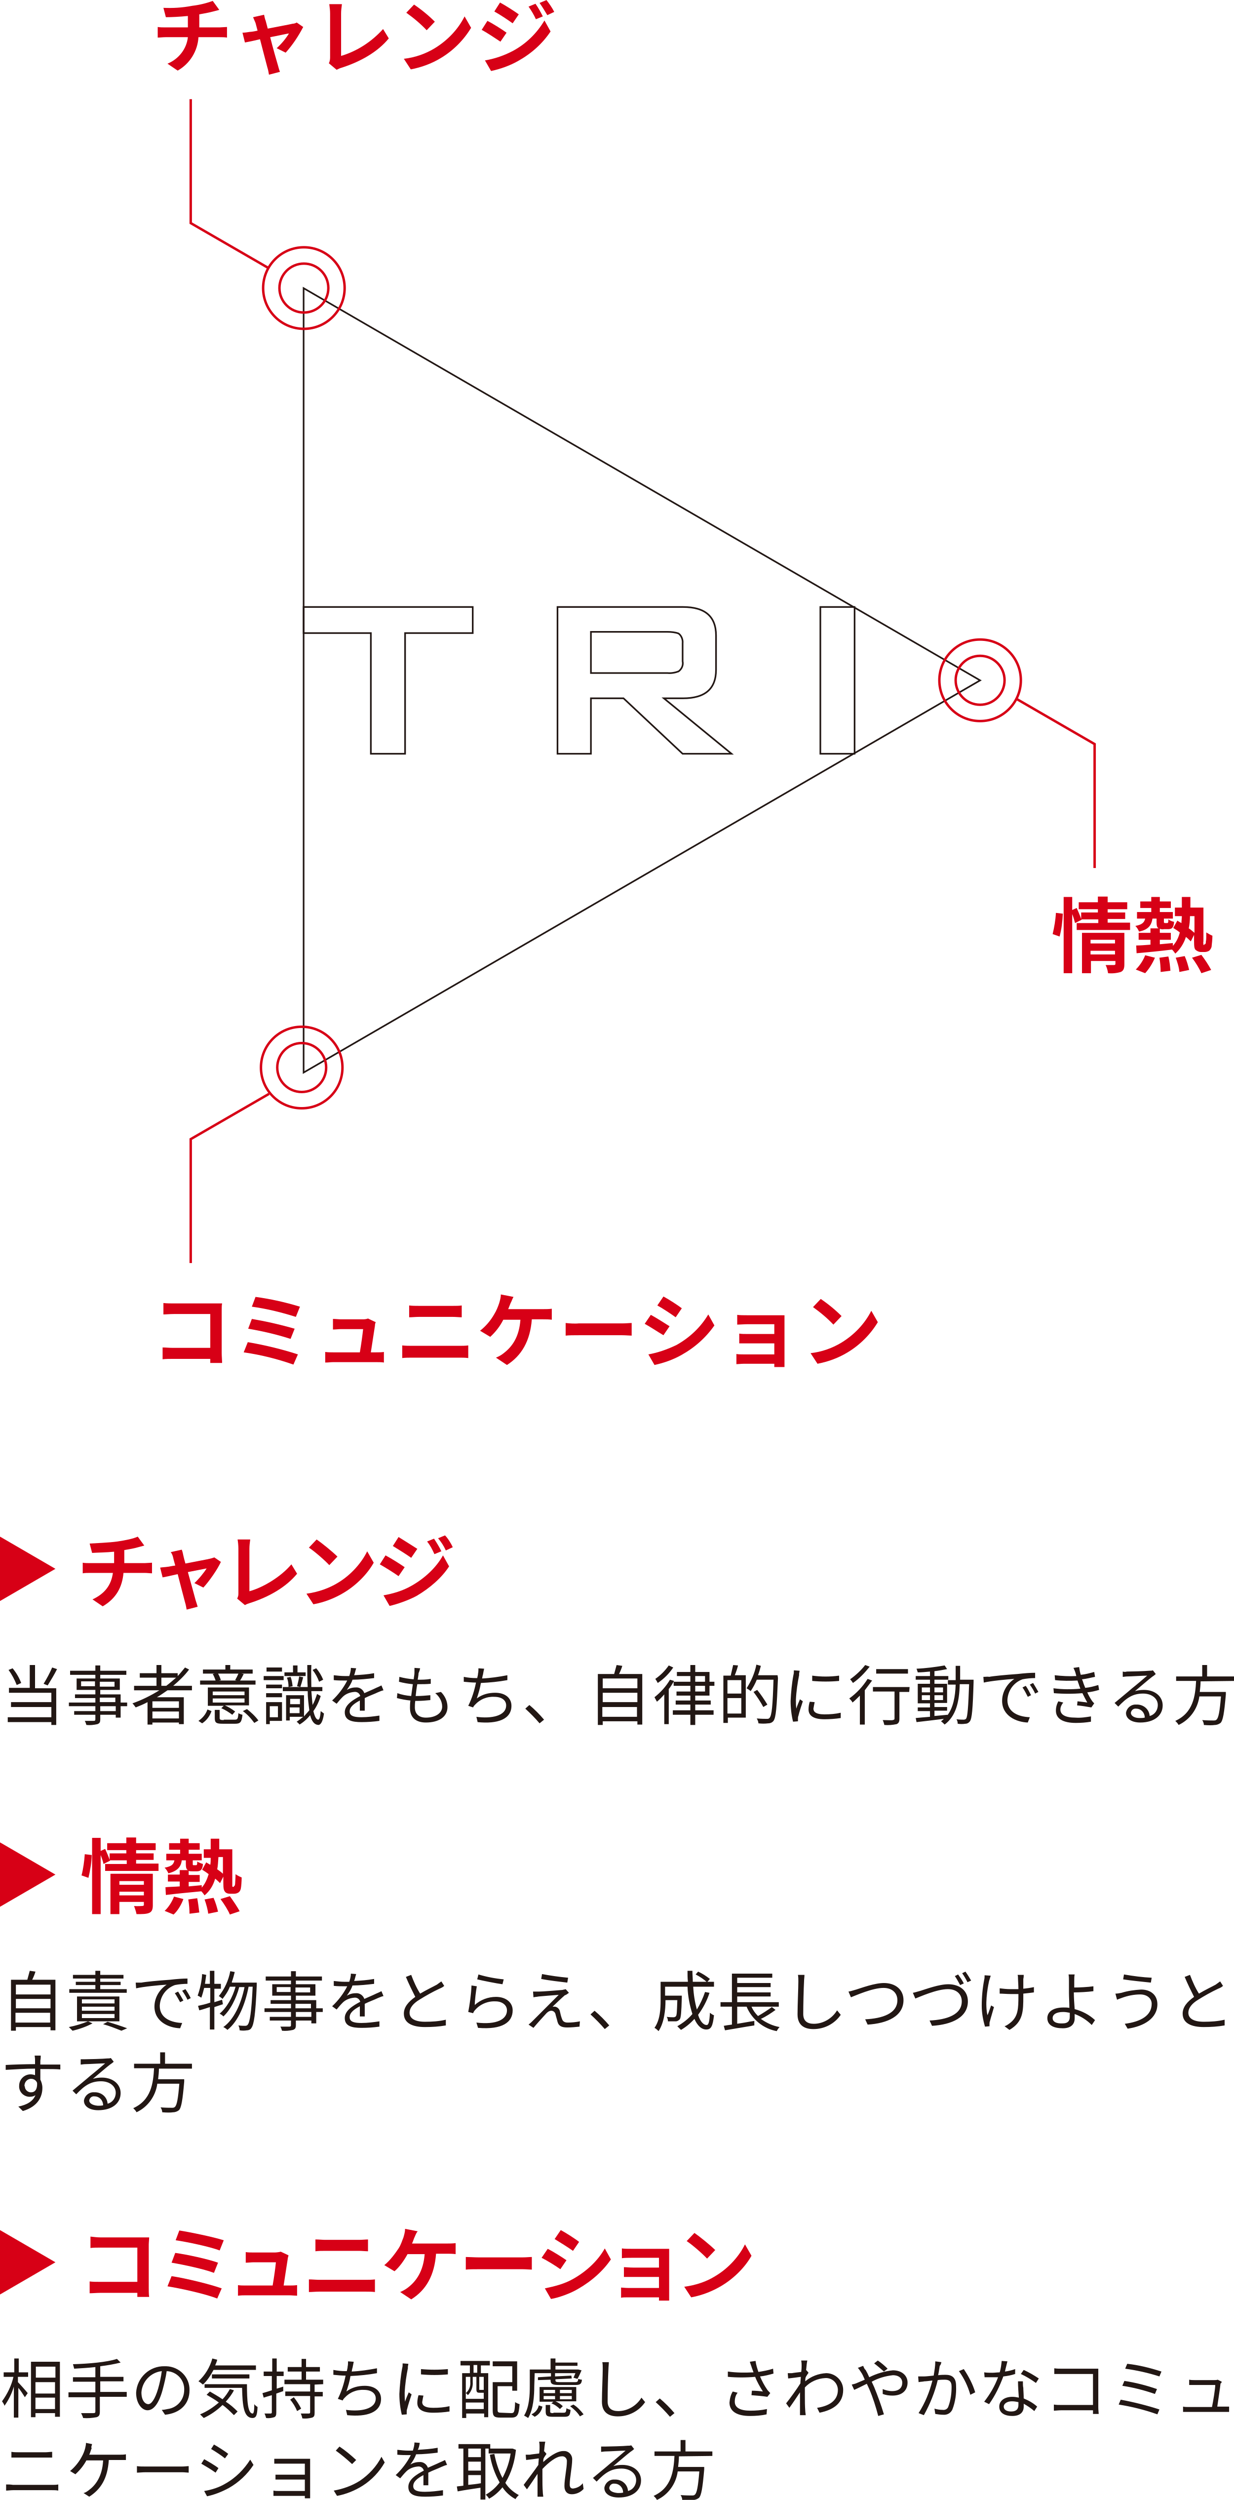 <?xml version="1.0" encoding="utf-8"?>
<!-- Generator: Adobe Illustrator 27.7.0, SVG Export Plug-In . SVG Version: 6.00 Build 0)  -->
<svg version="1.1" id="レイヤー_1" xmlns="http://www.w3.org/2000/svg" xmlns:xlink="http://www.w3.org/1999/xlink" x="0px"
	 y="0px" viewBox="0 0 302.8 613.2" style="enable-background:new 0 0 302.8 613.2;" xml:space="preserve">
<style type="text/css">
	.st0{fill:none;stroke:#221714;stroke-width:0.4;}
	.st1{fill:#D70016;}
	.st2{fill:none;stroke:#D70016;stroke-width:0.6;}
	.st3{fill:#221714;}
	.st4{enable-background:new    ;}
</style>
<g id="グループ_2223" transform="translate(-30 -251.68)">
	<g id="グループ_1533" transform="translate(-12.5 82.37)">
		<path id="パス_1" class="st0" d="M117,240v192.4L283,336.2L117,240z"/>
		<path id="パス_2" class="st0" d="M117,318.2v6.4h16.5v29.6h8.4v-29.6h16.6v-6.4H117z"/>
		<path id="パス_3" class="st0" d="M179.3,354.2v-36h30.8c5.4,0,8.1,2.3,8.1,7v8.4c0,4.7-2.7,7-8.1,7h-4.7l16.6,13.6h-12
			l-14.5-13.6h-8v13.6L179.3,354.2z M206.3,324.3h-18.8v10.1h18.8c0.9,0.1,1.9-0.1,2.7-0.4c0.8-0.6,1.2-1.5,1-2.5v-4.4
			c0.1-0.9-0.3-1.9-1-2.4C208.2,324.4,207.2,324.3,206.3,324.3"/>
		<rect id="長方形_1" x="243.8" y="318.2" class="st0" width="8.4" height="36"/>
	</g>
	<path id="パス_10861" class="st1" d="M70.1,571.3v2.8c0.6,0,1.6-0.1,2.5-0.1h9v8.3h-9.2c-0.9,0-1.8-0.1-2.5-0.1v2.9
		c0.7-0.1,1.8-0.1,2.6-0.1h9.1c0,0.4,0,0.7,0,1h2.9c0-0.6-0.1-1.7-0.1-2.4v-10.4c0-0.6,0-1.4,0.1-1.8c-0.3,0-1.2,0-1.8,0H72.6
		C71.9,571.4,70.9,571.4,70.1,571.3z M92.7,569.8l-0.9,2.4c3.7,0.5,7.3,1.4,10.8,2.5l1-2.5C100,571.1,96.4,570.3,92.7,569.8z
		 M91.8,575.2l-0.9,2.4c3.5,0.6,7,1.4,10.4,2.5l1-2.5C98.8,576.6,95.3,575.8,91.8,575.2z M90.8,580.9l-1,2.5c4.2,0.6,8.2,1.6,12.2,3
		l1.1-2.5C99.1,582.6,94.9,581.6,90.8,580.9z M122.2,576l-1.9-0.9c-0.5,0.2-1,0.2-1.5,0.2h-5.1c-0.5,0-1.5-0.1-2-0.1v2.6
		c0.6,0,1.4-0.1,2-0.1h5.4c-0.1,1.1-0.5,4-0.8,5.7h-6.5c-0.7,0-1.3,0-2-0.1v2.6c0.8,0,1.3-0.1,2-0.1h10.5c0.5,0,1.5,0,1.9,0.1v-2.6
		c-0.5,0.1-1.4,0.1-2,0.1H121c0.3-1.9,0.8-5.3,1-6.5C122,576.5,122.1,576.2,122.2,576z M130.4,571.9v2.9c0.7,0,1.6-0.1,2.4-0.1h8.3
		c0.7,0,1.6,0.1,2.2,0.1v-2.9c-0.6,0.1-1.4,0.1-2.2,0.1h-8.3C132.1,572,131.1,572,130.4,571.9z M128.7,581.7v3.1
		c0.7-0.1,1.7-0.1,2.5-0.1h11.5c0.7,0,1.5,0,2.2,0.1v-3.1c-0.7,0.1-1.5,0.1-2.2,0.1h-11.5C130.4,581.8,129.5,581.8,128.7,581.7z
		 M156,569.8l-3.1-0.6c0,0.7-0.2,1.4-0.4,2.1c-0.3,0.9-0.7,1.9-1.2,2.7c-0.9,1.6-2.1,3-3.5,4.1l2.5,1.5c1.3-1.2,2.4-2.6,3.2-4.2h4.2
		c-0.3,4.2-2,6.6-4.1,8.2c-0.6,0.5-1.2,0.8-1.9,1.1l2.7,1.8c3.6-2.3,5.7-5.9,6.1-11.2h2.8c0.7,0,1.4,0,2.1,0.1v-2.7
		c-0.7,0.1-1.4,0.1-2.1,0.1h-8.6c0.2-0.5,0.4-1,0.6-1.5C155.5,571,155.7,570.3,156,569.8z M168.8,576.2v3.1c0.7-0.1,2.1-0.1,3.2-0.1
		h10.7c0.8,0,1.9,0.1,2.3,0.1v-3.1c-0.5,0-1.4,0.1-2.3,0.1h-10.7C171,576.4,169.6,576.3,168.8,576.2z M192.8,569.7l-1.5,2.2
		c1.3,0.7,3.4,2.1,4.5,2.9l1.5-2.2C196.3,571.8,194.1,570.4,192.8,569.7z M189.1,583.9l1.5,2.6c2.3-0.5,4.6-1.3,6.7-2.5
		c3.2-1.8,5.9-4.2,8-7.2l-1.5-2.7c-1.9,3.2-4.6,5.7-7.8,7.5C193.7,582.7,191.4,583.5,189.1,583.9z M189.7,574.2l-1.5,2.2
		c1.3,0.7,3.4,2.1,4.6,2.8l1.5-2.2C193.2,576.3,191,574.9,189.7,574.2z M210.9,574.2v2.4c0.5,0,1.7-0.1,2.5-0.1h6.6v2.4h-6.4
		c-0.8,0-1.7,0-2.2-0.1v2.4c0.5,0,1.4,0,2.2,0h6.4v2.7h-7.6c-0.6,0-1.2,0-1.7-0.1v2.5c0.3,0,1.2-0.1,1.7-0.1h7.6c0,0.3,0,0.6,0,0.8
		h2.5c0-0.4,0-1,0-1.4v-10c0-0.4,0-1.1,0-1.3c-0.3,0-1.1,0-1.5,0h-7.6C212.6,574.3,211.4,574.3,210.9,574.2z M231.4,570.3l-1.9,2
		c1.8,1.3,3.5,2.7,5,4.3l2-2.1C235,573,233.3,571.6,231.4,570.3z M228.9,583.6l1.7,2.6c2.6-0.5,5.1-1.4,7.4-2.8
		c3-1.8,5.6-4.4,7.4-7.4l-1.6-2.8c-1.6,3.2-4.2,5.9-7.3,7.8C234.2,582.4,231.6,583.3,228.9,583.6z"/>
	<path id="パス_10862" class="st1" d="M290,481.4c0.5-1.8,0.7-3.7,0.8-5.6l-1.7-0.2c-0.1,1.8-0.4,3.5-0.8,5.2L290,481.4z
		 M297.6,485.8v-0.9h6v0.9H297.6z M303.6,482.2v0.9h-6v-0.9H303.6z M305.9,480.5h-10.4v9.9h2.2v-3h6v0.7c0,0.2-0.1,0.3-0.4,0.3
		c-0.3,0-1.2,0-2,0c0.3,0.6,0.5,1.3,0.6,2c1,0.1,2.1,0,3.1-0.3c0.7-0.3,0.9-0.9,0.9-1.9V480.5z M301.8,478v-0.9h4.3v-1.6h-4.3v-0.8
		h4.8v-1.7h-4.8v-1.4h-2.4v1.4h-4.7v1.7h4.7v0.8h-4.1v1.6c-0.3-0.9-0.7-1.8-1.1-2.7l-1.1,0.5v-3.2h-2.1v18.7h2.1v-14.5
		c0.3,0.7,0.5,1.5,0.7,2.2l1.6-0.8l0-0.1h4.1v0.9h-5.3v1.7h13.1V478H301.8z M311,490.4c1-1.1,1.8-2.4,2.4-3.8L311,486
		c-0.5,1.3-1.3,2.5-2.3,3.5L311,490.4z M314.5,486.6c0.2,1.2,0.3,2.4,0.3,3.5l2.4-0.3c-0.1-1.2-0.2-2.3-0.5-3.5L314.5,486.6z
		 M318.5,486.6c0.4,1.1,0.8,2.3,0.9,3.5l2.4-0.5c-0.3-1.2-0.6-2.3-1.1-3.4L318.5,486.6z M322.5,486.6c0.9,1.2,1.7,2.5,2.3,3.8
		l2.4-0.8c-0.7-1.3-1.5-2.5-2.4-3.7L322.5,486.6z M323.1,476.4v4.1c-0.5-0.4-0.9-0.8-1.4-1.1c0.2-1,0.3-2,0.3-3H323.1z M325.5,483.5
		c-0.1,0-0.1,0-0.2-0.1c0-0.3-0.1-0.5,0-0.8v-8.3h-3.2c0-0.8,0-1.7,0-2.6H320c0,0.9,0,1.7,0,2.6h-1.7v2.1h1.7c0,0.6-0.1,1.2-0.1,1.7
		c-0.4-0.2-0.7-0.4-1-0.6l-1,1.8c0.5,0.3,1.1,0.7,1.6,1.1c-0.3,1.2-0.8,2.3-1.7,3.3V483c-1.1,0.1-2.1,0.2-3.2,0.3v-1.1h2.7v-1.7
		h-2.7v-1c0.3,0.1,0.6,0.2,1,0.1h1c0.9,0,1.4-0.3,1.5-1.8c-0.5-0.1-1-0.3-1.4-0.6c0,0.8-0.1,0.9-0.3,0.9h-0.5c-0.2,0-0.3,0-0.3-0.4
		V477h2.2v-1.6h-3.2v-1h2.7v-1.6h-2.7v-1.1h-2.1v1.1h-2.7v1.6h2.7v1H309v1.6h2c-0.2,0.9-0.7,1.5-2.4,1.8c0.4,0.4,0.7,0.9,0.9,1.4
		c2.3-0.5,3-1.5,3.3-3.2h1v0.8c0,0.9,0.1,1.4,0.5,1.6h-2v1.1h-2.9v1.7h2.9v1.2c-1.3,0.1-2.5,0.2-3.5,0.2l0.1,1.9
		c2.3-0.2,5.6-0.5,8.7-0.9v0c0.3,0.3,0.6,0.7,0.8,1c1.2-1.1,2.1-2.5,2.6-4.1c0.4,0.3,0.8,0.7,1.2,1.1l0.8-1.6v1.5
		c0,1.5,0.1,1.9,0.4,2.2c0.4,0.3,0.8,0.5,1.3,0.5h0.9c0.4,0,0.7-0.1,1.1-0.3c0.3-0.3,0.5-0.6,0.6-1c0.1-0.9,0.2-1.8,0.2-2.7
		c-0.5-0.2-1-0.5-1.5-0.8c0,1,0,1.9-0.1,2.2c0,0.2,0,0.4-0.1,0.6c-0.1,0.1-0.1,0.1-0.2,0.1H325.5z"/>
	<g id="グループ_1535" transform="translate(-495.5 93.35)">
		<circle id="楕円形_69" class="st2" cx="766" cy="325.2" r="10"/>
		<circle id="楕円形_68" class="st2" cx="766" cy="325.2" r="6"/>
	</g>
	<g id="グループ_1536" transform="translate(-661.432 -2.861)">
		<circle id="楕円形_69-2" class="st2" cx="766" cy="325.2" r="10"/>
		<circle id="楕円形_68-2" class="st2" cx="766" cy="325.2" r="6"/>
	</g>
	<g id="グループ_1537" transform="translate(-661.966 188.335)">
		<circle id="楕円形_69-3" class="st2" cx="766" cy="325.2" r="10"/>
		<circle id="楕円形_68-3" class="st2" cx="766" cy="325.2" r="6"/>
	</g>
	<path id="パス_10863" class="st1" d="M70.1,253.6l0.6,2.3c1.3,0,3.4-0.1,5.4-0.3v2.8h-5.6c-0.6,0-1.2,0-1.8-0.1v2.6
		c0.5,0,1.3-0.1,1.9-0.1h5.5c-0.3,2.9-2.3,5.4-5,6.5l2.5,1.7c3-1.7,4.9-4.8,5.1-8.2h5.2c0.5,0,1.2,0,1.8,0.1v-2.6
		c-0.4,0-1.4,0.1-1.8,0.1h-5v-3.2c1.1-0.2,2.3-0.4,3.4-0.7c0.3-0.1,0.9-0.2,1.5-0.4l-1.6-2.2c-1.6,0.6-3.3,1-5,1.2
		C74.6,253.6,72.3,253.7,70.1,253.6z M94.8,255.3l-2.7,0.6c0.2,0.5,0.4,0.9,0.6,1.4c0.1,0.4,0.3,1.1,0.5,1.9
		c-0.9,0.2-1.6,0.3-1.9,0.3c-0.7,0.1-1.2,0.2-1.8,0.2l0.6,2.4c0.6-0.1,2.1-0.4,3.7-0.8c0.7,2.7,1.5,5.8,1.8,6.9
		c0.2,0.6,0.3,1.2,0.4,1.8l2.7-0.7c-0.2-0.4-0.4-1.3-0.5-1.6c-0.3-1-1.2-4.1-1.9-6.9c2.2-0.4,4.2-0.9,4.6-0.9
		c-0.8,1.3-1.8,2.5-3,3.6l2.2,1.1c1.7-1.9,3.1-4,4.3-6.3l-1.6-1.1c-0.3,0.2-0.7,0.3-1,0.3c-0.8,0.2-3.6,0.7-6.1,1.2
		c-0.2-0.8-0.4-1.5-0.5-1.9C95,256.3,94.9,255.8,94.8,255.3z M110.7,267.2l1.9,1.6c0.4-0.2,0.8-0.4,1.2-0.5
		c4.7-1.5,8.9-3.9,11.6-7.2l-1.4-2.3c-2.8,3.1-6.3,5.4-10.3,6.6v-10.4c0-0.8,0.1-1.5,0.2-2.3h-3.1c0.1,0.8,0.2,1.5,0.2,2.3v10.8
		C111,266.3,110.9,266.8,110.7,267.2z M131.6,252.8l-1.9,2c1.8,1.3,3.5,2.7,5,4.3l2-2.1C135.2,255.5,133.5,254.1,131.6,252.8z
		 M129.1,266.1l1.7,2.6c2.6-0.5,5.1-1.4,7.4-2.8c3-1.8,5.6-4.4,7.4-7.4l-1.6-2.8c-1.6,3.2-4.2,5.9-7.3,7.8
		C134.4,264.9,131.8,265.8,129.1,266.1z M161.4,252.6l-1.7,0.7c0.7,1,1.3,2,1.8,3.1l1.7-0.7C162.7,254.7,162.1,253.6,161.4,252.6z
		 M164.1,251.7l-1.7,0.7c0.7,1,1.3,2,1.9,3l1.7-0.8C165.5,253.6,164.8,252.6,164.1,251.7z M152.7,252.3l-1.4,2.2
		c1.3,0.7,3.4,2.1,4.5,2.9l1.5-2.2C156.2,254.4,154,253,152.7,252.3z M149,266.5l1.5,2.6c2.3-0.5,4.6-1.3,6.7-2.5
		c3.2-1.8,5.9-4.2,7.9-7.2l-1.5-2.7c-1.9,3.2-4.6,5.8-7.8,7.5C153.7,265.3,151.4,266.1,149,266.5z M149.6,256.8l-1.4,2.2
		c1.3,0.7,3.4,2.1,4.6,2.9l1.5-2.2C153.2,258.9,151,257.5,149.6,256.8z"/>
	<path id="パス_7707" class="st2" d="M96,520l-19.2,11.1v30.4"/>
	<path id="パス_7710" class="st2" d="M96,317.5l-19.2-11.1V276"/>
	<path id="パス_7711" class="st2" d="M279.4,423.1l19.2,11.1v30.4"/>
	<path id="パス_10866" class="st3" d="M42.8,660.7c-0.6,1.4-1.3,2.7-2.1,4l1,0.4c0.8-1.3,1.6-2.6,2.3-4L42.8,660.7z M35.2,664.5
		c-0.5-1.3-1.2-2.5-2.1-3.6l-1,0.4c0.8,1.1,1.5,2.4,2,3.7L35.2,664.5z M38.6,660.1h-1.3v5.6h-5.1v1.2h10.4v2.3h-9.9v1.2h9.9v2.5
		H31.9v1.2h10.7v0.7h1.2v-9h-5.2V660.1z M58.4,671.4h-3.8v-1.2h3.8V671.4z M54.5,668.1h3.8v1.1h-3.8V668.1z M49.9,665.3v-1.2h3.4
		v1.2H49.9z M58.1,664.2v1.2h-3.6v-1.2H58.1z M61.2,669.3h-1.6v-2h-5v-1.1h4.8v-2.8h-4.8v-0.9h6.4v-1h-6.4v-1.3h-1.2v1.3h-6.2v1h6.2
		v0.9h-4.6v2.8h4.6v1.1h-5v0.9h5v1.1h-6.5v0.9h6.5v1.2h-5.2v0.9h5.2v1.1c0,0.3-0.1,0.4-0.4,0.4c-0.3,0-1.2,0-2.2,0
		c0.2,0.3,0.3,0.7,0.4,1c0.9,0.1,1.8,0,2.7-0.2c0.5-0.2,0.7-0.4,0.7-1.2v-1.1h3.8v0.7h1.2v-2.8h1.6L61.2,669.3z M69.6,665.2v-2h3.6
		c-0.8,0.7-1.6,1.4-2.4,2L69.6,665.2z M73.9,670.6h-6.5V669h6.5V670.6z M67.4,673.2v-1.7h6.5v1.7H67.4z M77.1,666.3v-1.1h-4.6
		c1.4-1.2,2.8-2.5,3.9-4l-1-0.5c-0.6,0.7-1.2,1.5-1.8,2.1v-0.7h-4v-2h-1.2v2h-4.1v1.1h4.1v2h-5.5v1.1h6.2c-2.1,1.3-4.3,2.4-6.6,3.2
		c0.3,0.3,0.5,0.6,0.8,1c1-0.4,2-0.8,2.9-1.3v5.5h1.2v-0.5h6.5v0.4h1.2V668h-6.6c0.9-0.5,1.7-1.1,2.6-1.7H77.1z M88.5,662.2
		c-0.2,0.5-0.5,1.1-0.8,1.6l0.4,0.1h-4.4l0.5-0.1c-0.2-0.6-0.4-1.1-0.7-1.6H88.5z M92.9,663.9h-4c0.3-0.4,0.6-1,0.9-1.6l-0.6-0.1H92
		v-1h-5.5v-1.1h-1.2v1.1h-5.5v1h2.9l-0.5,0.1c0.3,0.5,0.5,1,0.7,1.6h-3.8v1h13.6V663.9z M90,667.5h-7.8v-0.9H90V667.5z M90,669.3
		h-7.8v-1H90V669.3z M91.1,665.6H81v4.5h3.9l-0.6,0.6c1,0.4,1.9,1,2.7,1.6l0.7-0.8c-0.8-0.6-1.6-1.1-2.5-1.5h5.9V665.6z M79.6,674.4
		c1.1-0.7,1.9-1.8,2.3-3l-1-0.4c-0.4,1.2-1.2,2.1-2.2,2.8L79.6,674.4z M84.9,673.6c-0.8,0-1-0.1-1-0.5v-2h-1.2v2
		c0,1.2,0.4,1.4,2,1.4h3c1.3,0,1.6-0.4,1.8-2.2c-0.4-0.1-0.7-0.2-1-0.4c-0.1,1.4-0.2,1.6-0.9,1.6H84.9z M89.6,671.4
		c1.1,0.8,2,1.8,2.8,2.9l1-0.6c-0.8-1.1-1.8-2-2.8-2.8L89.6,671.4z M109.3,663.7c-0.4-1-1-2-1.7-2.8l-0.9,0.4
		c0.7,0.9,1.2,1.8,1.6,2.9L109.3,663.7z M105,661.9h-2v-1.7h-1.1v1.7h-2.1v0.9h5.2L105,661.9z M103.7,665.5c0.2-0.6,0.5-1.6,0.7-2.4
		l-1-0.2c-0.1,0.8-0.3,1.6-0.5,2.4L103.7,665.5z M101.8,665.3c-0.1-0.8-0.2-1.6-0.5-2.3l-0.9,0.2c0.3,0.7,0.4,1.5,0.4,2.3
		L101.8,665.3z M99.2,660.7h-3.8v1h3.8V660.7z M99.6,662.8h-4.9v1h4.9V662.8z M99.2,664.9h-3.9v0.9h3.9L99.2,664.9z M95.3,668h3.9
		v-1h-3.9V668z M98.2,670.2v2.7h-2v-2.7L98.2,670.2z M99.2,669.2h-3.9v5.4h0.9v-0.8h3L99.2,669.2z M101.1,671.9v-1.4h2.4v1.4H101.1z
		 M103.6,668.4v1.3h-2.4v-1.3L103.6,668.4z M107.8,667.2c-0.3,0.9-0.6,1.8-1.1,2.7c-0.1-1-0.2-2.1-0.3-3.4h2.7v-1h-2.7
		c0-1.6-0.1-3.4,0-5.4h-1c0,2,0,3.7,0.1,5.4h-6.1v1h6.1c0,1.6,0.2,3.1,0.4,4.7c-0.4,0.5-0.9,1-1.3,1.5v-5.2h-4.4v6.2h0.9v-0.9h3.3
		c-0.5,0.4-1,0.8-1.6,1.2c0.2,0.2,0.5,0.4,0.7,0.7c1-0.6,1.9-1.4,2.6-2.3c0.4,1.5,1,2.3,2,2.4c0.5,0,1.1-0.6,1.4-2.8
		c-0.3-0.2-0.5-0.4-0.8-0.6c-0.1,1.3-0.3,2.1-0.6,2.1c-0.5,0-0.9-0.8-1.2-2.1c0.8-1.1,1.4-2.4,1.8-3.7L107.8,667.2z M117.4,660.9
		l-1.3-0.1c0,0.7-0.2,1.4-0.4,2c-0.4,0-0.7,0-1.1,0c-0.9,0-1.8-0.1-2.7-0.2v1.2c0.9,0.1,1.9,0.1,2.6,0.1h0.7
		c-0.9,1.8-2.2,3.5-3.7,4.9l1.1,0.8c0.5-0.6,0.9-1.1,1.5-1.7c0.7-0.7,1.7-1.1,2.8-1.2c0.7-0.1,1.3,0.3,1.5,1c-1.9,1-3.8,2.2-3.8,4
		c0,2,1.8,2.4,4.1,2.4c1.5,0,2.9-0.1,4.4-0.3l0-1.3c-1.4,0.2-2.9,0.4-4.4,0.4c-1.6,0-2.9-0.2-2.9-1.4c0-1.1,1-1.9,2.5-2.7
		c0,0.8,0,1.9,0,2.5h1.2c0-0.8,0-2.1,0-3.1c1.2-0.6,2.4-1,3.2-1.4c0.5-0.2,0.9-0.4,1.4-0.5l-0.5-1.2c-0.4,0.2-0.8,0.4-1.3,0.6
		c-0.8,0.4-1.8,0.8-2.9,1.3c-0.3-0.9-1.2-1.5-2.1-1.4c-0.8,0-1.5,0.2-2.2,0.6c0.6-0.8,1.1-1.6,1.4-2.5c1.8,0,3.6-0.2,5.3-0.4l0-1.2
		c-1.6,0.3-3.2,0.4-4.9,0.5C117.1,662.1,117.2,661.5,117.4,660.9z M133.1,660.9l-1.4-0.1c0,0.4,0,0.8,0,1.1c0,0.5-0.1,1-0.2,1.7
		c-1.2-0.1-2.4-0.3-3.5-0.6l-0.1,1.2c1.1,0.3,2.3,0.5,3.4,0.6c-0.1,0.9-0.3,2-0.4,2.9c-1.2-0.1-2.3-0.3-3.4-0.7l-0.1,1.2
		c1.1,0.3,2.2,0.5,3.3,0.6c-0.1,0.8-0.1,1.4-0.1,1.8c0,2.6,1.7,3.6,3.9,3.6c3.2,0,5.3-1.4,5.3-3.8c0-1.4-0.6-2.7-1.6-3.7l-1.4,0.3
		c1,0.8,1.7,2,1.7,3.3c0,1.6-1.6,2.7-4,2.7c-1.8,0-2.7-1-2.7-2.5c0-0.4,0-0.9,0.1-1.6h0.6c1,0,2.1-0.1,3.1-0.2l0-1.2
		c-1.1,0.1-2.2,0.2-3.3,0.2h-0.3c0.1-0.9,0.2-2,0.4-2.9h0.1c1.3,0,2.2,0,3.2-0.1l0-1.2c-1.1,0.2-2.2,0.2-3.2,0.2
		c0.1-0.7,0.2-1.2,0.2-1.6C132.9,661.7,133,661.3,133.1,660.9z M148.8,661l-1.4-0.1c0,0.4,0,0.9-0.1,1.3c0,0.3-0.1,0.6-0.2,1.1h-0.3
		c-1,0-2-0.1-3-0.3l0,1.2c1,0.1,2,0.2,3,0.2h0c-0.4,2-1,3.9-1.9,5.7l1.2,0.4c0.1-0.3,0.3-0.5,0.5-0.7c1.2-1.3,2.9-2,4.7-1.9
		c1.9,0,2.9,0.9,2.9,2.1c0,2.6-3.6,3.3-7.3,2.8l0.3,1.3c4.9,0.5,8.3-0.7,8.3-4c0-1.9-1.5-3.2-4-3.2c-1.6,0-3.2,0.4-4.5,1.4
		c0.4-1.2,0.8-2.5,1-3.8c2.2-0.1,4.3-0.3,6.5-0.7l0-1.2c-2.1,0.4-4.1,0.7-6.2,0.8c0.1-0.4,0.1-0.7,0.2-0.9
		C148.6,661.9,148.7,661.4,148.8,661z M162.4,674.4l1.1-0.9c-1.1-1.3-2.3-2.5-3.6-3.6l-1,0.9C160.1,671.9,161.3,673.1,162.4,674.4
		L162.4,674.4z M177.8,672.8v-2.4h8.5v2.4H177.8z M186.4,666.9v2.3h-8.5v-2.3H186.4z M186.4,663.4v2.4h-8.5v-2.4L186.4,663.4z
		 M181.9,662.3c0.3-0.6,0.6-1.3,0.8-2l-1.4-0.2c-0.2,0.7-0.4,1.5-0.6,2.2h-4v12.5h1.2v-0.9h8.5v0.8h1.2v-12.4L181.9,662.3z
		 M194.1,660.2c-0.9,1.3-2,2.4-3.3,3.3c0.2,0.3,0.4,0.6,0.6,1c1.5-1,2.8-2.3,3.8-3.8L194.1,660.2z M194.4,663.7
		c-1,1.7-2.3,3.1-3.8,4.3c0.2,0.4,0.4,0.7,0.6,1.1c0.6-0.5,1.2-1.1,1.8-1.8v7.3h1.1V666c0.5-0.6,0.9-1.3,1.3-2L194.4,663.7z
		 M200.6,665.2h2.4v1.4h-2.4V665.2z M200.6,662.8h2.4v1.4h-2.4V662.8z M204.1,667.6v-2.4h1.2v-1h-1.2v-2.4h-3.5v-1.7h-1.2v1.7h-3.3
		v1h3.3v1.4h-4.1v1h4.1v1.4H196v1h3.4v1.2h-3.6v1h3.6v1.4h-4.3v1.1h4.3v2.5h1.2v-2.5h4.5v-1.1h-4.5v-1.4h3.8v-1h-3.8v-1.2H204.1z
		 M211.9,667.1h-3.4v-3.3h3.4V667.1z M208.5,672v-3.8h3.4v3.8H208.5z M209.9,660.1c-0.2,0.9-0.4,1.7-0.6,2.6h-1.8v11.6h1.1v-1.3h4.4
		v-10.4h-2.7c0.3-0.7,0.6-1.6,0.8-2.4L209.9,660.1z M220.8,662.6H216c0.3-0.8,0.5-1.5,0.7-2.3l-1.1-0.3c-0.4,2.1-1.3,4.1-2.4,5.8
		c0.3,0.2,0.7,0.4,1,0.7c0.6-0.9,1.1-1.8,1.5-2.8h4.1c-0.2,6.4-0.4,8.8-1,9.4c-0.2,0.2-0.3,0.2-0.7,0.2c-0.4,0-1.3,0-2.4-0.1
		c0.2,0.4,0.4,0.8,0.4,1.2c0.8,0.1,1.6,0.1,2.4,0c0.5,0,1-0.2,1.3-0.6c0.6-0.8,0.8-3.2,1.1-10.5L220.8,662.6z M218.3,669.8
		c-0.8-1.3-1.6-2.5-2.5-3.6l-0.9,0.5c0.9,1.2,1.7,2.4,2.4,3.7L218.3,669.8z M229.3,662.7v1.3c2.2,0.2,4.4,0.2,6.6,0v-1.3
		C233.7,663,231.5,663,229.3,662.7z M229.9,669.2l-1.2-0.1c-0.2,0.6-0.3,1.3-0.3,1.9c0,1.5,1.2,2.4,3.9,2.4c1.3,0,2.7-0.1,4-0.3
		l0-1.3c-1.3,0.3-2.6,0.4-4,0.4c-2.2,0-2.7-0.7-2.7-1.4C229.7,670.2,229.8,669.7,229.9,669.2L229.9,669.2z M226.2,661.5l-1.4-0.1
		c0,0.4,0,0.8-0.1,1.1c-0.4,2.1-0.6,4.3-0.7,6.4c0,1.7,0.2,3.5,0.6,5.1l1.2-0.1c0-0.2,0-0.4,0-0.6c0-0.2,0-0.5,0.1-0.7
		c0.3-1.2,0.7-2.4,1.1-3.6l-0.7-0.5c-0.3,0.7-0.7,1.6-0.9,2.3c-0.1-0.7-0.1-1.5-0.1-2.2c0.1-2.1,0.4-4.1,0.8-6.1
		C226,662.3,226.2,661.8,226.2,661.5L226.2,661.5z M252.8,661.1H245v1.1h7.8L252.8,661.1z M242.3,660.1c-1,1.3-2.3,2.5-3.7,3.5
		c0.3,0.3,0.5,0.6,0.7,0.9c1.6-1.1,2.9-2.5,4.1-4L242.3,660.1z M242.9,663.5c-1.2,1.9-2.7,3.5-4.5,4.8c0.3,0.3,0.6,0.6,0.8,1
		c0.6-0.5,1.2-1.1,1.8-1.7v7.1h1.2v-8.4c0.6-0.8,1.2-1.6,1.8-2.4L242.9,663.5z M253.2,665.5h-9v1.1h5.3v6.6c0,0.3-0.1,0.3-0.4,0.4
		s-1.4,0-2.5,0c0.2,0.4,0.3,0.8,0.4,1.2c1,0.1,2,0,3-0.2c0.5-0.2,0.7-0.6,0.7-1.3v-6.6h2.4L253.2,665.5z M256.2,668.7v-1.2h2v1.2
		H256.2z M256.2,665.6h2v1.2h-2V665.6z M261.4,665.6v1.2h-2.1v-1.2L261.4,665.6z M261.4,668.7h-2.1v-1.2h2.1V668.7z M265.6,663.8
		c0-1.1,0-2.3,0-3.5h-1.1c0,1.2,0,2.4,0,3.5h-1.9v1.1h1.9c-0.1,3-0.6,5.6-2,7.5v-0.1c-1.1,0.1-2.2,0.2-3.2,0.3v-1.3h3.1v-0.9h-3.1
		v-1h3.1v-4.7h-3.1v-1h3.4v-0.9h-3.4v-1.2c1-0.1,2.1-0.3,3.1-0.5l-0.6-0.9c-2.3,0.4-4.6,0.7-6.9,0.8c0.1,0.3,0.2,0.6,0.3,0.9
		c0.9,0,2-0.1,3-0.2v1.1h-3.5v0.9h3.5v1h-3v4.8h3v1h-3v0.9h3v1.4c-1.3,0.1-2.5,0.2-3.5,0.3l0.2,1c1.8-0.2,4.3-0.5,6.7-0.8
		c-0.2,0.2-0.4,0.4-0.7,0.6c0.3,0.2,0.6,0.5,0.9,0.8c2.8-2.1,3.6-5.6,3.7-9.9h2.3c-0.2,5.8-0.4,7.9-0.7,8.4
		c-0.1,0.2-0.4,0.3-0.6,0.3c-0.3,0-1,0-1.8-0.1c0.2,0.3,0.3,0.7,0.3,1.1c0.6,0.1,1.3,0.1,1.9,0c0.4,0,0.8-0.2,1.1-0.6
		c0.5-0.7,0.7-2.9,0.9-9.6c0-0.2,0-0.6,0-0.6H265.6z M271.3,663l0.1,1.4c1.7-0.4,5.8-0.8,7.5-0.9c-1.8,1.2-3,3.2-3,5.4
		c0,3.6,3.4,5.2,6.3,5.3l0.5-1.3c-2.6-0.1-5.5-1.1-5.5-4.2c0.1-2.3,1.5-4.3,3.7-5.1c1-0.2,2.1-0.3,3.1-0.3V662
		c-1.1,0-2.6,0.1-4.3,0.3c-2.9,0.2-6,0.5-7,0.7C272.4,662.9,271.9,663,271.3,663L271.3,663z M281.7,665.2l-0.8,0.4
		c0.5,0.7,0.9,1.5,1.3,2.3l0.8-0.4C282.6,666.7,282.2,665.9,281.7,665.2z M283.5,664.5l-0.8,0.4c0.5,0.7,1,1.5,1.3,2.2l0.8-0.4
		C284.4,666,284,665.3,283.5,664.5L283.5,664.5z M294,662.4c0,0.1,0.1,0.3,0.1,0.4c-1.8,0.1-3.5,0-5.3-0.2l0.1,1.2
		c1.8,0.2,3.7,0.2,5.5,0.1c0.1,0.4,0.3,0.8,0.4,1.2c0.1,0.3,0.2,0.5,0.3,0.8c-2.2,0.2-4.4,0.2-6.6-0.1l0.1,1.2c2.3,0.2,4.7,0.2,7,0
		c0.4,0.8,0.8,1.6,1.2,2.3c-0.5-0.1-1.6-0.2-2.4-0.3l-0.1,1c1.2,0.1,2.3,0.3,3.5,0.5l0.7-1c-0.2-0.2-0.4-0.4-0.6-0.7
		c-0.4-0.6-0.8-1.3-1.1-2c1-0.1,1.9-0.3,2.9-0.6l-0.2-1.2c-1,0.3-2.1,0.6-3.2,0.7c-0.1-0.3-0.3-0.7-0.4-1c-0.1-0.3-0.2-0.7-0.4-1.1
		c1.1-0.1,2.1-0.4,3.2-0.6l-0.2-1.2c-1.1,0.3-2.2,0.6-3.3,0.7c-0.2-0.6-0.3-1.3-0.4-1.9l-1.4,0.2C293.7,661.4,293.9,661.9,294,662.4
		L294,662.4z M290.9,669.3l-1.2-0.3c-0.4,0.7-0.6,1.5-0.6,2.3c0,2,1.8,3,4.9,3c1.3,0,2.5-0.1,3.7-0.3l0-1.3
		c-1.3,0.2-2.5,0.4-3.8,0.3c-2.5,0-3.7-0.7-3.7-2C290.2,670.4,290.5,669.8,290.9,669.3z M307.5,671.8c0.1-0.6,0.6-1.1,1.3-1
		c1.2,0,2.1,1,2.1,2.2c-0.4,0.1-0.9,0.1-1.3,0.1C308.4,673.1,307.5,672.6,307.5,671.8z M305.5,661.7l0,1.3c0.3,0,0.7-0.1,1.1-0.1
		c0.8,0,4-0.2,4.9-0.2c-0.8,0.7-2.8,2.4-3.7,3.1c-0.9,0.8-3,2.5-4.3,3.6l0.9,0.9c2-2.1,3.5-3.2,6.1-3.2c2.1,0,3.6,1.2,3.6,2.8
		c0,1.3-0.8,2.4-2,2.7c-0.1-1.7-1.6-2.9-3.3-2.8c-1.2-0.1-2.3,0.8-2.5,2c0,0,0,0,0,0.1c0,1.3,1.3,2.3,3.5,2.3c3.4,0,5.5-1.7,5.5-4.2
		c0-2.2-1.9-3.8-4.6-3.8c-0.8,0-1.5,0.1-2.2,0.3c1.2-1,3.4-2.9,4.2-3.5c0.3-0.2,0.6-0.4,0.9-0.7l-0.7-0.9c-0.3,0.1-0.6,0.1-0.9,0.1
		c-0.8,0.1-4.7,0.2-5.5,0.2C306.2,661.8,305.9,661.8,305.5,661.7z M332.8,664v-1.1h-6.6v-2.8H325v2.8h-6.4v1.1h4.9
		c-0.2,3.7-0.7,7.8-5.1,9.8c0.3,0.3,0.6,0.6,0.8,1c2.8-1.3,4.7-4,5.1-7h5.3c-0.3,3.7-0.6,5.3-1.1,5.7c-0.2,0.2-0.4,0.2-0.8,0.2
		c-0.4,0-1.5,0-2.7-0.1c0.2,0.3,0.4,0.7,0.4,1.2c1.1,0.1,2.1,0.1,2.7,0c0.5,0,1-0.2,1.4-0.5c0.6-0.6,0.9-2.4,1.3-7
		c0-0.2,0-0.6,0-0.6h-6.4c0.1-0.9,0.2-1.8,0.2-2.6L332.8,664z"/>
	<g id="グループ_1985" transform="translate(0 -1)">
		<g class="st4">
			<path class="st1" d="M58.8,630.8c2-0.3,4-0.7,5-1.2l1.6,2.2c-0.7,0.2-1.2,0.3-1.5,0.4c-1,0.3-2.2,0.5-3.4,0.7v3.2h5
				c0.4,0,1.4-0.1,1.8-0.1v2.6c-0.5,0-1.2-0.1-1.8-0.1h-5.2c-0.3,3.4-1.7,6.2-5.1,8.2l-2.5-1.7c3-1.4,4.6-3.5,5-6.5h-5.5
				c-0.6,0-1.4,0-1.9,0.1v-2.6c0.5,0.1,1.2,0.1,1.8,0.1H58v-2.8c-1.9,0.2-4,0.2-5.4,0.3l-0.6-2.3C53.5,631.2,56.6,631.1,58.8,630.8z
				"/>
			<path class="st1" d="M75,634.3c0.1,0.5,0.3,1.2,0.5,1.9c2.5-0.5,5.3-1,6.1-1.2c0.4-0.1,0.7-0.2,1-0.3l1.6,1.1
				c-0.8,1.8-2.9,4.8-4.3,6.3l-2.2-1.1c1-0.9,2.4-2.6,3-3.6c-0.5,0.1-2.5,0.5-4.6,0.9c0.8,2.8,1.6,5.8,1.9,6.9
				c0.1,0.3,0.4,1.2,0.5,1.6l-2.7,0.7c-0.1-0.5-0.2-1.2-0.4-1.8c-0.3-1.1-1.1-4.2-1.8-6.9c-1.7,0.4-3.1,0.7-3.7,0.8l-0.6-2.4
				c0.6-0.1,1.2-0.1,1.8-0.2c0.3,0,1-0.2,1.9-0.3c-0.2-0.8-0.4-1.4-0.5-1.9c-0.1-0.5-0.3-1-0.6-1.4l2.7-0.6
				C74.8,633.3,74.9,633.8,75,634.3z"/>
			<path class="st1" d="M88.5,643.4v-10.8c0-0.8-0.1-1.7-0.2-2.3h3.1c-0.1,0.8-0.2,1.5-0.2,2.3V643c3.3-0.9,7.7-3.5,10.3-6.6
				l1.4,2.3c-2.7,3.3-6.9,5.7-11.6,7.2c-0.3,0.1-0.7,0.2-1.2,0.5l-1.9-1.6C88.5,644.2,88.5,643.9,88.5,643.4z"/>
			<path class="st1" d="M112.8,641c3.4-2,6-5.1,7.3-7.8l1.6,2.8c-1.5,2.7-4.2,5.5-7.4,7.4c-2,1.2-4.6,2.3-7.4,2.8l-1.7-2.6
				C108.2,643.2,110.8,642.2,112.8,641z M112.8,634.5l-2,2.1c-1-1.1-3.5-3.3-5-4.3l1.9-2C109,631.2,111.6,633.3,112.8,634.5z"/>
			<path class="st1" d="M129.3,637.1l-1.5,2.2c-1.1-0.8-3.2-2.1-4.6-2.9l1.4-2.2C126.1,635,128.3,636.4,129.3,637.1z M130.9,641.7
				c3.4-1.9,6.2-4.6,7.8-7.5l1.5,2.7c-1.8,2.8-4.7,5.3-7.9,7.2c-2,1.1-4.9,2.1-6.7,2.5l-1.5-2.6
				C126.4,643.6,128.8,642.9,130.9,641.7z M132.4,632.6l-1.5,2.2c-1.1-0.8-3.2-2.1-4.5-2.9l1.4-2.2
				C129.1,630.5,131.3,631.9,132.4,632.6z M138.3,633.2l-1.7,0.7c-0.6-1.3-1-2.1-1.8-3.1l1.7-0.7C137.1,631,137.9,632.3,138.3,633.2
				z M141.1,632.2l-1.7,0.8c-0.6-1.3-1.1-2-1.9-3l1.7-0.7C139.9,630,140.7,631.3,141.1,632.2z"/>
		</g>
		<path id="パス_4841" class="st1" d="M30,629.6v15.8l13.6-7.9L30,629.6z"/>
	</g>
	<path id="パス_10865" class="st3" d="M33.8,747.8v-2.4h8.5v2.4H33.8z M42.4,742v2.3h-8.5V742H42.4z M42.4,738.5v2.4h-8.5v-2.4
		L42.4,738.5z M37.9,737.3c0.3-0.6,0.6-1.3,0.8-2l-1.4-0.2c-0.2,0.7-0.4,1.5-0.6,2.2h-4v12.5h1.2v-0.9h8.5v0.8h1.2v-12.4H37.9z
		 M61.1,739.6h-6.5v-1h5v-0.8h-5V737h5.7v-0.9h-5.7v-1h-1.2v1h-5.5v0.9h5.5v0.8h-4.8v0.8h4.8v1H47v0.9h14.1L61.1,739.6z M50.1,745.7
		h8v1h-8V745.7z M50.1,743.9h8v1h-8V743.9z M50.1,742.1h8v1h-8V742.1z M59.3,747.5v-6.1H48.9v6.1H59.3z M51.6,747.5
		c-1.5,0.6-3.1,1.1-4.7,1.4c0.3,0.3,0.6,0.6,0.9,0.9c1.7-0.4,3.4-1,4.9-1.8L51.6,747.5z M55.3,748.2c1.5,0.4,3,1,4.5,1.6l1.4-0.6
		c-1.6-0.6-3.2-1.1-4.8-1.6L55.3,748.2z M63.3,738l0.1,1.4c1.7-0.4,5.8-0.8,7.5-0.9c-1.8,1.2-3,3.2-3,5.4c0,3.6,3.4,5.2,6.3,5.3
		l0.5-1.3c-2.6-0.1-5.5-1.1-5.5-4.2c0.1-2.3,1.5-4.3,3.7-5.1c1-0.2,2.1-0.3,3.1-0.3V737c-1.1,0-2.6,0.1-4.3,0.3
		c-2.9,0.2-6,0.5-7,0.7C64.4,738,63.9,738,63.3,738z M73.7,740.2l-0.8,0.4c0.5,0.7,0.9,1.5,1.3,2.2l0.8-0.4
		C74.6,741.7,74.2,741,73.7,740.2z M75.5,739.6l-0.8,0.4c0.5,0.7,1,1.5,1.3,2.2l0.8-0.4C76.4,741,76,740.3,75.5,739.6L75.5,739.6z
		 M84.7,743.3l-0.2-1.1l-1.9,0.6v-3.3h1.6v-1.2h-1.6v-3.2h-1.1v3.2h-1.2c0.1-0.7,0.2-1.4,0.3-2.2l-1-0.2c-0.1,1.8-0.5,3.6-1.1,5.3
		c0.3,0.1,0.6,0.3,0.9,0.5c0.3-0.8,0.5-1.6,0.7-2.4h1.5v3.6c-1.1,0.4-2.1,0.6-3,0.8l0.3,1.1c0.8-0.2,1.7-0.5,2.6-0.8v5.5h1.1V744
		L84.7,743.3z M86.9,737.8c0.3-0.8,0.5-1.6,0.7-2.4l-1.1-0.2c-0.4,2.2-1.4,4.4-2.8,6.1c0.3,0.2,0.6,0.4,0.9,0.7
		c0.7-0.9,1.4-1.9,1.8-3h1.4c-0.7,2.6-2.2,5.2-3.9,6.6c0.3,0.2,0.7,0.4,0.9,0.7c1.7-1.5,3.2-4.5,3.9-7.2h1.3c-0.8,4-2.6,8-5.2,9.8
		c0.4,0.2,0.7,0.4,1,0.7c2.7-2.1,4.4-6.4,5.2-10.6H92c-0.3,6.3-0.7,8.7-1.2,9.3c-0.1,0.2-0.4,0.3-0.6,0.3c-0.3,0-1,0-1.7-0.1
		c0.2,0.4,0.3,0.8,0.3,1.2c0.6,0.1,1.2,0.1,1.8,0c0.4,0,0.9-0.2,1.1-0.6c0.6-0.8,1-3.3,1.3-10.5c0-0.1,0-0.6,0-0.6H86.9z
		 M106.4,746.4h-3.8v-1.2h3.8V746.4z M102.5,743.2h3.8v1.1h-3.8V743.2z M97.9,740.3v-1.2h3.4v1.2H97.9z M106.1,739.2v1.2h-3.6v-1.2
		H106.1z M109.2,744.3h-1.6v-2h-5v-1.1h4.8v-2.8h-4.8v-0.9h6.4v-1h-6.4v-1.3h-1.2v1.3h-6.2v1h6.2v0.9h-4.6v2.8h4.6v1.1h-5v0.9h5v1.1
		h-6.5v0.9h6.5v1.2h-5.2v0.9h5.2v1.1c0,0.3-0.1,0.4-0.4,0.4c-0.3,0-1.2,0-2.2,0c0.2,0.3,0.3,0.7,0.4,1c0.9,0.1,1.8,0,2.7-0.2
		c0.5-0.2,0.7-0.4,0.7-1.2v-1.1h3.8v0.7h1.2v-2.8h1.6L109.2,744.3z M117.4,735.9l-1.3-0.1c0,0.7-0.2,1.4-0.4,2c-0.4,0-0.7,0-1.1,0
		c-0.9,0-1.8-0.1-2.7-0.2v1.2c0.9,0.1,1.9,0.1,2.6,0.1h0.7c-0.9,1.8-2.2,3.5-3.7,4.9l1.1,0.8c0.5-0.6,0.9-1.1,1.5-1.7
		c0.7-0.7,1.7-1.1,2.8-1.2c0.7-0.1,1.3,0.3,1.5,1c-1.9,1-3.8,2.2-3.8,4c0,2,1.8,2.4,4.1,2.4c1.5,0,2.9-0.1,4.4-0.3l0-1.3
		c-1.4,0.2-2.9,0.4-4.4,0.4c-1.6,0-2.9-0.2-2.9-1.4c0-1.1,1-1.9,2.5-2.7c0,0.8,0,1.9,0,2.5h1.2c0-0.8,0-2.1,0-3.1
		c1.2-0.6,2.4-1,3.2-1.4c0.5-0.2,0.9-0.4,1.4-0.5l-0.5-1.2c-0.4,0.2-0.8,0.4-1.3,0.6c-0.8,0.4-1.8,0.8-2.9,1.3
		c-0.3-0.9-1.2-1.5-2.1-1.4c-0.8,0-1.5,0.2-2.2,0.6c0.6-0.8,1.1-1.6,1.4-2.5c1.8,0,3.6-0.2,5.3-0.4l0-1.2c-1.6,0.3-3.2,0.4-4.9,0.5
		C117.1,737.1,117.2,736.5,117.4,735.9L117.4,735.9z M130.9,736.1l-1.3,0.5c0.7,1.7,1.5,3.3,2.3,4.9c-1.7,1.2-2.8,2.5-2.8,4.1
		c0,2.4,2.2,3.3,5.2,3.3c1.7,0,3.4-0.1,5.1-0.4v-1.4c-1.7,0.4-3.4,0.5-5.1,0.5c-2.5,0-3.8-0.8-3.8-2.2c0-1.2,0.9-2.3,2.4-3.2
		c1.6-1,3.2-1.9,4.9-2.7c0.5-0.2,0.9-0.4,1.2-0.7l-0.7-1.1c-0.4,0.3-0.7,0.5-1.1,0.8c-0.9,0.5-2.6,1.3-4.1,2.2
		C132.2,739.3,131.5,737.7,130.9,736.1L130.9,736.1z M147.4,736l-0.3,1.2c1.2,0.3,4.7,1,6.2,1.2l0.3-1.2
		C151.5,737,149.4,736.6,147.4,736L147.4,736z M147,738.9l-1.3-0.2c-0.1,2.2-0.4,4.4-0.8,6.5l1.2,0.3c0.1-0.3,0.3-0.6,0.5-0.8
		c1.2-1.4,3.1-2.2,5-2.1c1.6,0,2.8,0.9,2.8,2.2c0,2.2-2.5,3.6-7.5,3l0.4,1.3c6,0.5,8.5-1.4,8.5-4.3c0-1.9-1.6-3.3-4.1-3.3
		c-1.9,0-3.8,0.7-5.2,2C146.5,742.4,146.8,740,147,738.9L147,738.9z M163,735.9l-0.2,1.2c2,0.4,4.8,0.7,6.4,0.9l0.2-1.2
		C167.2,736.6,165.1,736.3,163,735.9L163,735.9z M169.6,740.5l-0.8-0.9c-0.2,0.1-0.5,0.1-0.8,0.2c-1.2,0.1-4.9,0.4-5.8,0.4
		c-0.5,0-0.9,0-1.4,0l0.1,1.4c0.4-0.1,0.8-0.1,1.3-0.2c1-0.1,3.7-0.3,4.9-0.4c-1.6,1.6-5.9,5.9-6.6,6.6c-0.3,0.3-0.6,0.5-0.8,0.7
		l1.2,0.8c1-1.2,2.1-2.4,3.2-3.6c0.3-0.3,0.7-0.6,1.2-0.6c0.5,0,0.9,0.4,1,0.8c0.1,0.5,0.4,1.4,0.5,1.9c0.3,1.1,1.1,1.4,2.4,1.4
		c1,0,2-0.1,3-0.2l0.1-1.3c-1,0.2-2,0.3-3,0.3c-0.8,0-1.2-0.3-1.4-0.9c-0.2-0.5-0.4-1.3-0.5-1.8c-0.1-0.6-0.6-1.1-1.2-1.2
		c-0.2,0-0.4,0-0.6,0c0.6-0.6,2.4-2.3,3-2.8C169,741,169.3,740.7,169.6,740.5L169.6,740.5z M178.4,749.4l1.1-0.9
		c-1.1-1.3-2.3-2.5-3.6-3.6l-1,0.9C176.1,746.9,177.3,748.1,178.4,749.4L178.4,749.4z M200.7,736c1,0.5,2,1.2,2.8,1.9l0.7-0.8
		c-0.9-0.7-1.8-1.3-2.9-1.8L200.7,736z M203,740.3c-0.5,1.5-1.2,3-2,4.3c-0.5-1.8-0.8-3.7-0.9-5.6h5.1v-1.2H200
		c0-0.9-0.1-1.8-0.1-2.7h-1.2c0,0.9,0,1.8,0.1,2.7h-6.7v4.5c0,2.1-0.1,4.8-1.5,6.8c0.4,0.2,0.7,0.5,1,0.8c1.4-2.1,1.7-5.3,1.7-7.5
		v-0.1h2.9c-0.1,2.8-0.1,3.8-0.4,4c-0.1,0.1-0.3,0.2-0.5,0.2c-0.3,0-1,0-1.7-0.1c0.2,0.3,0.3,0.7,0.3,1.1c0.6,0,1.3,0,1.9,0
		c0.4,0,0.7-0.2,1-0.5c0.3-0.4,0.4-1.8,0.5-5.3v-0.5h-4.1V739h5.5c0.1,2.3,0.5,4.5,1.2,6.7c-1,1.2-2.3,2.2-3.7,3
		c0.3,0.3,0.6,0.6,0.9,0.9c1.2-0.7,2.3-1.6,3.3-2.7c0.7,1.6,1.7,2.6,2.9,2.6c1.2,0,1.6-0.8,1.9-3.5c-0.4-0.1-0.7-0.4-1-0.6
		c-0.1,2.1-0.3,3-0.8,3c-0.8,0-1.6-0.9-2.1-2.5c1.2-1.6,2.2-3.5,2.8-5.4L203,740.3z M219.4,744c-1.1,0.8-2.2,1.5-3.4,2.2
		c-0.7-0.7-1.2-1.4-1.6-2.3h6.7v-1.1h-10.2v-1.4h8.2v-1h-8.2v-1.3h8.2v-1h-8.2v-1.3h8.6v-1h-9.9v7h-2.8v1.1h2.8v4.4
		c-0.8,0.1-1.5,0.2-2,0.3l0.3,1.1c1.9-0.3,4.6-0.8,7.2-1.2l0-1.1c-1.4,0.2-2.9,0.5-4.2,0.7v-4.2h2.3c1.3,3.1,4.1,5.4,7.4,6
		c0.2-0.4,0.4-0.7,0.7-1c-1.7-0.3-3.2-1-4.6-2c1.3-0.6,2.5-1.4,3.6-2.2L219.4,744z M227.4,736.1l-1.6,0c0.1,0.5,0.1,1.1,0.1,1.6
		c0,1.7-0.2,5.7-0.2,8.1c0,2.6,1.6,3.6,3.9,3.6c2.7,0,5.2-1.3,6.7-3.5l-0.9-1.1c-1.2,2-3.4,3.3-5.7,3.3c-1.5,0-2.6-0.6-2.6-2.4
		c0-2.4,0.1-6.2,0.2-8C227.3,737.2,227.4,736.6,227.4,736.1L227.4,736.1z M238.2,740.2l0.6,1.4c1.3-0.5,5.3-2.3,8-2.3
		c2.2,0,3.4,1.3,3.4,3c0,3.3-3.7,4.5-7.9,4.7l0.6,1.3c4.9-0.3,8.8-2.1,8.8-6c0-2.7-2.1-4.2-4.8-4.2c-2.3,0-5.5,1.2-6.8,1.6
		C239.4,739.9,238.8,740.1,238.2,740.2L238.2,740.2z M254,740.5l0.6,1.4c1.3-0.5,5.3-2.3,8-2.3c2.2,0,3.4,1.3,3.4,3
		c0,3.3-3.7,4.5-7.9,4.7l0.6,1.3c4.9-0.3,8.8-2.1,8.8-6c0-2.7-2.1-4.2-4.8-4.2c-2.3,0-5.5,1.2-6.8,1.6
		C255.1,740.2,254.6,740.4,254,740.5L254,740.5z M265.1,736l-0.8,0.4c0.5,0.7,0.9,1.5,1.3,2.2l0.9-0.4
		C266.1,737.4,265.6,736.7,265.1,736L265.1,736z M266.9,735.3l-0.8,0.4c0.5,0.7,0.9,1.4,1.3,2.2l0.9-0.4
		C267.9,736.8,267.4,736,266.9,735.3L266.9,735.3z M281.2,736.1h-1.5c0.1,0.3,0.1,0.6,0.1,1c0,0.4,0.1,1.5,0.1,2.5c-0.7,0-1.4,0-2,0
		c-0.9,0-1.7-0.1-2.6-0.2v1.3c0.7,0,1.8,0.1,2.6,0.1c0.7,0,1.3,0,2,0v0.5c0,3.1-0.1,4.9-1.8,6.4c-0.5,0.4-1,0.8-1.6,1l1.2,0.9
		c3.4-2,3.4-4.6,3.4-8.3v-0.6c1-0.1,1.9-0.2,2.6-0.3v-1.3c-0.9,0.2-1.7,0.3-2.6,0.4c0-1,0-2.1,0-2.4
		C281.2,736.7,281.2,736.4,281.2,736.1z M273.1,736.3l-1.5-0.1c0,0.4,0,0.7-0.1,1.1c-0.4,2.1-0.6,4.2-0.6,6.4c0,1.7,0.3,3.4,0.8,5.1
		l1.1-0.1c0-0.2,0-0.4,0-0.5c0-0.2,0-0.5,0.1-0.7c0.2-0.8,0.7-2.4,1-3.5l-0.7-0.4c-0.3,0.8-0.6,1.8-0.9,2.4
		c-0.6-2.6-0.1-6.1,0.4-8.4C272.9,737,273,736.6,273.1,736.3L273.1,736.3z M288.3,746.7c0-0.9,0.9-1.5,2.6-1.5
		c0.5,0,1.1,0.1,1.6,0.2c0,0.4,0,0.8,0,1c0,1.1-0.6,1.6-1.7,1.6C289.2,748.1,288.3,747.6,288.3,746.7L288.3,746.7z M293.7,736h-1.5
		c0.1,0.5,0.1,1.1,0.1,1.6c0,0.7,0,2,0,2.9c0,1,0.1,2.4,0.1,3.7c-0.5-0.1-0.9-0.1-1.4-0.1c-2.8,0-4,1.2-4,2.6c0,1.8,1.6,2.5,3.8,2.5
		c2.1,0,2.9-1.1,2.9-2.4c0-0.3,0-0.7,0-1.1c1.6,0.6,3,1.5,4.2,2.7l0.8-1.2c-1.4-1.3-3.1-2.2-5-2.7c-0.1-1.4-0.2-2.9-0.2-4v-0.1
		c1.3,0,3.4-0.1,4.8-0.3l0-1.2c-1.4,0.2-3.5,0.3-4.7,0.3c0-0.6,0-1.2,0-1.6C293.6,737.1,293.6,736.3,293.7,736z M312.6,743.2
		c0,2.9-2.7,4.4-6.6,4.9l0.7,1.2c4.1-0.6,7.3-2.6,7.3-6c0-2.3-1.7-3.6-4-3.6c-1.6,0.1-3.2,0.3-4.8,0.8c-0.5,0.1-1,0.2-1.5,0.2
		l0.4,1.5c0.4-0.2,0.8-0.3,1.3-0.5c1.4-0.5,2.9-0.8,4.4-0.8C311.5,740.9,312.6,741.9,312.6,743.2L312.6,743.2z M305.8,736l-0.2,1.2
		c1.8,0.3,5,0.6,6.8,0.8l0.2-1.2C310.4,736.7,308.1,736.4,305.8,736L305.8,736z M322,736.1l-1.3,0.5c0.7,1.7,1.5,3.3,2.3,4.9
		c-1.7,1.2-2.8,2.5-2.8,4.1c0,2.4,2.2,3.3,5.2,3.3c1.7,0,3.4-0.1,5.1-0.4v-1.4c-1.7,0.4-3.4,0.5-5.1,0.5c-2.5,0-3.8-0.8-3.8-2.2
		c0-1.2,0.9-2.3,2.4-3.2c1.6-1,3.2-1.9,4.9-2.7c0.5-0.2,0.9-0.4,1.2-0.7l-0.7-1.1c-0.4,0.3-0.7,0.5-1.1,0.8
		c-0.9,0.5-2.6,1.3-4.1,2.2C323.3,739.3,322.6,737.7,322,736.1L322,736.1z M40,755.9h-1.5c0,0.1,0.1,0.6,0.1,1c0,0.2,0,0.6,0,1.1
		c-2.4,0-5.4,0.1-7.2,0.2l0,1.2c2-0.1,4.7-0.3,7.2-0.3c0,0.6,0,1.1,0,1.6c-0.3-0.1-0.7-0.2-1.1-0.2c-1.5,0-2.8,1.2-2.8,2.8
		c0,0,0,0,0,0c-0.1,1.4,1,2.6,2.4,2.7c0.1,0,0.1,0,0.2,0c0.5,0,1-0.1,1.4-0.4c-0.6,1.5-2.1,2.4-4.2,2.8l1.1,1.1
		c3.7-1.1,4.8-3.5,4.8-5.7c0-0.7-0.2-1.4-0.5-2c0-0.7,0-1.7,0-2.6h0.2c2.3,0,3.8,0,4.7,0.1l0-1.2c-0.8,0-2.7,0-4.7,0h-0.2
		c0-0.4,0-0.8,0-1C40,756.7,40,756,40,755.9z M36,763.3c0-0.9,0.7-1.7,1.6-1.7c0,0,0,0,0.1,0c0.6,0,1.2,0.4,1.4,1
		c0.1,1.5-0.5,2.3-1.4,2.3c-0.8,0.1-1.6-0.6-1.6-1.4C36,763.4,36,763.3,36,763.3z M51.9,766.9c0.1-0.6,0.6-1.1,1.3-1
		c1.2,0,2.1,1,2.1,2.2c-0.4,0.1-0.9,0.1-1.3,0.1C52.7,768.1,51.9,767.6,51.9,766.9z M49.8,756.8l0,1.3c0.3,0,0.7-0.1,1.1-0.1
		c0.8,0,4-0.2,4.9-0.2c-0.8,0.7-2.8,2.4-3.7,3.1c-0.9,0.8-3,2.5-4.3,3.6l0.9,0.9c2-2.1,3.5-3.2,6.1-3.2c2.1,0,3.6,1.2,3.6,2.8
		c0,1.3-0.8,2.4-2,2.7c-0.1-1.7-1.6-2.9-3.3-2.8c-1.2-0.1-2.3,0.8-2.5,2c0,0,0,0,0,0.1c0,1.3,1.3,2.3,3.5,2.3c3.4,0,5.5-1.7,5.5-4.2
		c0-2.2-1.9-3.8-4.6-3.8c-0.8,0-1.5,0.1-2.2,0.3c1.2-1,3.4-2.9,4.2-3.5c0.3-0.2,0.6-0.4,0.9-0.7l-0.7-0.9c-0.3,0.1-0.6,0.1-0.9,0.1
		c-0.8,0.1-4.7,0.2-5.5,0.2C50.6,756.8,50.2,756.8,49.8,756.8z M77.1,759v-1.1h-6.6v-2.8h-1.2v2.8h-6.4v1.1h4.9
		c-0.2,3.7-0.7,7.8-5.1,9.8c0.3,0.3,0.6,0.6,0.8,1c2.8-1.3,4.7-4,5.1-7H74c-0.3,3.7-0.6,5.3-1.1,5.7c-0.2,0.2-0.4,0.2-0.8,0.2
		c-0.4,0-1.5,0-2.7-0.1c0.2,0.3,0.4,0.7,0.4,1.2c1.1,0.1,2.1,0.1,2.7,0c0.5,0,1-0.2,1.4-0.5c0.6-0.6,0.9-2.4,1.3-7
		c0-0.2,0-0.6,0-0.6h-6.4c0.1-0.9,0.2-1.8,0.2-2.6H77.1z"/>
	<g id="グループ_1986">
		<g class="st4">
			<path class="st1" d="M50,711.7c0.4-1.4,0.7-3.6,0.8-5.2l1.7,0.2c0,1.7-0.4,4-0.8,5.6L50,711.7z M68.9,708.9v1.7H55.8v-1.7h5.3
				V708h-4.1l0,0.1l-1.6,0.8c-0.1-0.6-0.4-1.4-0.7-2.2v14.5h-2.1v-18.7h2.1v3.2l1.1-0.5c0.4,0.9,0.9,2,1.1,2.7v-1.6h4.1v-0.8h-4.7
				v-1.7h4.7v-1.4h2.4v1.4h4.8v1.7h-4.8v0.8h4.3v1.6h-4.3v0.9H68.9z M67.5,719c0,1-0.2,1.6-0.9,1.9c-0.7,0.3-1.7,0.3-3.1,0.3
				c-0.1-0.6-0.4-1.4-0.6-2c0.8,0.1,1.8,0,2,0c0.3,0,0.4-0.1,0.4-0.3v-0.7h-6v3h-2.2v-9.9h10.4V719z M59.3,713.1v0.9h6v-0.9H59.3z
				 M65.3,716.6v-0.9h-6v0.9H65.3z"/>
			<path class="st1" d="M87.4,714.3c0.1,0,0.2,0,0.2-0.1s0.1-0.2,0.1-0.6c0-0.4,0.1-1.2,0.1-2.2c0.4,0.3,1,0.6,1.5,0.8
				c0,1-0.1,2.2-0.2,2.7c-0.1,0.5-0.3,0.8-0.6,1c-0.3,0.2-0.7,0.3-1.1,0.3h-0.9c-0.5,0-1-0.1-1.3-0.5c-0.3-0.4-0.4-0.8-0.4-2.2V712
				l-0.8,1.6c-0.3-0.3-0.7-0.7-1.2-1.1c-0.5,1.7-1.3,3-2.6,4.1c-0.2-0.3-0.5-0.7-0.8-1v0c-3.1,0.3-6.3,0.6-8.7,0.9l-0.1-1.9
				c1-0.1,2.2-0.1,3.5-0.2v-1.2h-2.9v-1.7h2.9v-1.1h2c-0.4-0.2-0.5-0.7-0.5-1.6v-0.8h-1c-0.2,1.6-1,2.6-3.3,3.2
				c-0.1-0.4-0.6-1.1-0.9-1.4c1.7-0.3,2.2-0.8,2.4-1.8h-2v-1.6h3.4v-1h-2.7v-1.6h2.7v-1.1h2.1v1.1h2.7v1.6h-2.7v1h3.2v1.6h-2.2v0.8
				c0,0.4,0,0.4,0.3,0.4h0.5c0.2,0,0.3-0.1,0.3-0.9c0.3,0.2,1,0.5,1.4,0.6c-0.1,1.4-0.6,1.8-1.5,1.8h-1c-0.4,0-0.7,0-1-0.1v1h2.7
				v1.7h-2.7v1.1c1.1-0.1,2.1-0.2,3.2-0.3v0.6c0.8-0.9,1.3-2,1.7-3.3c-0.5-0.4-1.1-0.8-1.6-1.1l1-1.8c0.3,0.2,0.7,0.4,1,0.6
				c0.1-0.6,0.1-1.1,0.1-1.7h-1.7v-2.1h1.7c0-0.8,0-1.7,0-2.6h2.1c0,0.9,0,1.7,0,2.6h3.2v8.3c0,0.4,0,0.7,0,0.8s0.1,0.1,0.2,0.1
				H87.4z M70.4,720.4c0.9-0.8,1.8-2.2,2.3-3.5l2.3,0.6c-0.5,1.4-1.4,2.9-2.4,3.8L70.4,720.4z M78.4,717.3c0.2,1.1,0.4,2.6,0.5,3.5
				l-2.4,0.3c0-0.9-0.1-2.4-0.3-3.5L78.4,717.3z M82.4,717.2c0.5,1.1,0.9,2.5,1.1,3.4l-2.4,0.5c-0.1-0.9-0.5-2.4-0.9-3.5L82.4,717.2
				z M83.6,707.2c-0.1,1.1-0.1,2.1-0.3,3c0.6,0.4,1.1,0.8,1.4,1.1v-4.1H83.6z M86.4,716.8c0.8,1.1,1.9,2.7,2.4,3.7l-2.4,0.8
				c-0.4-1-1.4-2.6-2.3-3.8L86.4,716.8z"/>
		</g>
		<path id="パス_7712" class="st1" d="M30,703.6v15.8l13.6-7.9L30,703.6z"/>
	</g>
	<path id="パス_10864" class="st3" d="M34.6,834.7h2.3v-1.1h-2.3v-3.4h-1.1v3.4h-2.6v1.1h2.4c-0.5,2.2-1.5,4.2-2.8,6
		c0.2,0.3,0.5,0.7,0.6,1.1c1-1.4,1.8-3,2.3-4.7v7.6h1.1v-7.3c0.6,0.7,1.1,1.5,1.6,2.3l0.7-1c-0.3-0.4-1.8-2.1-2.4-2.7V834.7z
		 M38.7,842.6v-2.8h4.8v2.8H38.7z M43.6,832.2v2.7h-4.8v-2.7H43.6z M38.7,836h4.8v2.8h-4.8V836z M37.6,831.1v13.5h1.1v-1h4.8v0.9
		h1.2v-13.5H37.6z M61.2,838.4h-6.6v-2.6h5.7v-1.1h-5.7v-2.6c1.7-0.2,3.4-0.5,5-0.9l-0.9-0.9c-2.4,0.8-7,1.2-10.8,1.3
		c0.1,0.3,0.2,0.7,0.3,1.1c1.6-0.1,3.5-0.2,5.2-0.4v2.5h-5.5v1.1h5.5v2.6h-6.6v1.2h6.6v3.5c0,0.3-0.1,0.4-0.5,0.4c-0.4,0-1.6,0-3,0
		c0.2,0.4,0.4,0.8,0.5,1.2c1.1,0.1,2.2,0,3.3-0.2c0.6-0.2,0.8-0.5,0.8-1.4v-3.6h6.6V838.4z M76.5,838c0.1-3.2-2.5-5.8-5.7-5.9
		c-0.1,0-0.3,0-0.4,0c-3.7-0.1-6.8,2.8-7,6.5c0,2.6,1.4,4.3,2.8,4.3c1.5,0,2.8-1.7,3.7-5c0.4-1.5,0.8-3.1,1-4.6
		c2.5,0.1,4.4,2.2,4.3,4.6c0,0,0,0,0,0c0,2.4-1.7,4.4-4.1,4.7c-0.5,0.1-0.9,0.2-1.4,0.2l0.8,1.2C74.3,843.6,76.5,841.3,76.5,838z
		 M64.7,838.5c0.2-2.7,2.3-4.9,5-5.2c-0.2,1.5-0.5,2.9-0.9,4.3c-0.8,2.7-1.7,3.8-2.4,3.8C65.6,841.4,64.7,840.5,64.7,838.5z
		 M92.8,832.9v-1h-10c0.2-0.5,0.4-0.9,0.5-1.4l-1.2-0.3c-0.6,2.2-1.8,4.1-3.4,5.6c0.4,0.2,0.7,0.5,1.1,0.8c1.1-1,1.9-2.3,2.6-3.6
		H92.8z M91.2,835.1v-1h-9.2v1H91.2z M86.4,837.7c-0.5,0.9-1.1,1.8-1.8,2.5c-1-0.7-2.1-1.3-3.1-1.9l-0.8,0.8c1,0.6,2.1,1.2,3,1.9
		c-1.4,1.2-2.9,2.2-4.6,2.9c0.3,0.3,0.6,0.6,0.9,0.9c1.7-0.8,3.3-1.9,4.6-3.2c1,0.7,1.9,1.6,2.8,2.5l0.9-0.9
		c-0.9-0.9-1.8-1.7-2.9-2.4c0.8-0.9,1.5-1.8,2-2.8L86.4,837.7z M80.2,836.4v1h9.2c0.1,4.4,0.4,7.3,2.5,7.4c1,0,1.2-0.7,1.3-2.7
		c-0.3-0.2-0.6-0.4-0.8-0.7c0,1.3-0.1,2.3-0.4,2.3c-1.2,0-1.4-3.1-1.4-7.2H80.2z M99.5,837.1l-1.6,0.5v-3.1h1.7v-1.1h-1.7v-3.2h-1.1
		v3.2h-2.1v1.1h2v3.5c-0.9,0.3-1.6,0.5-2.3,0.7l0.3,1.1c0.6-0.2,1.3-0.4,2-0.6v4.2c0,0.2-0.1,0.3-0.3,0.3c-0.2,0-0.8,0-1.5,0
		c0.2,0.4,0.3,0.7,0.4,1.1c0.7,0.1,1.3,0,2-0.2c0.4-0.2,0.5-0.5,0.5-1.2v-4.6l1.7-0.6L99.5,837.1z M101.2,840.3
		c0.7,0.8,1.3,1.8,1.7,2.8l1-0.6c-0.5-1-1.1-1.9-1.8-2.8L101.2,840.3z M109.3,836.5v-1.1h-4.2v-2h3.4v-1.1h-3.4v-2H104v2h-3.4v1.1
		h3.4v2h-4.2v1.1h6.3v1.8H100v1.1h6.1v4c0,0.2-0.1,0.3-0.3,0.3c-0.2,0-1.1,0-2,0c0.2,0.4,0.3,0.8,0.4,1.2c0.8,0.1,1.6,0,2.4-0.2
		c0.5-0.2,0.6-0.5,0.6-1.2v-4h2v-1.1h-2v-1.8L109.3,836.5z M116.8,831l-1.4-0.1c0,0.4,0,0.9-0.1,1.3c0,0.3-0.1,0.6-0.2,1.1h-0.3
		c-1,0-2-0.1-3-0.3l0,1.2c1,0.1,2,0.2,3,0.2h0c-0.4,2-1,3.9-1.9,5.7l1.2,0.4c0.1-0.3,0.3-0.5,0.5-0.7c1.2-1.3,2.9-2,4.7-1.9
		c1.9,0,2.9,0.9,2.9,2.1c0,2.6-3.6,3.3-7.3,2.8l0.3,1.3c4.9,0.5,8.3-0.7,8.3-4c0-1.9-1.5-3.2-4-3.2c-1.6,0-3.2,0.4-4.5,1.4
		c0.4-1.2,0.8-2.5,1-3.8c2.2-0.1,4.3-0.3,6.5-0.7l0-1.2c-2.1,0.4-4.1,0.7-6.2,0.8c0.1-0.4,0.1-0.7,0.2-0.9
		C116.6,832,116.7,831.5,116.8,831L116.8,831z M133.3,832.8v1.3c2.2,0.2,4.4,0.2,6.6,0v-1.3C137.7,833,135.5,833,133.3,832.8z
		 M133.9,839.3l-1.2-0.1c-0.2,0.6-0.3,1.3-0.3,1.9c0,1.5,1.2,2.4,3.9,2.4c1.3,0,2.7-0.1,4-0.3l0-1.3c-1.3,0.3-2.6,0.4-4,0.4
		c-2.2,0-2.7-0.7-2.7-1.4C133.7,840.2,133.8,839.8,133.9,839.3L133.9,839.3z M130.2,831.5l-1.4-0.1c0,0.4,0,0.8-0.1,1.1
		c-0.4,2.1-0.6,4.3-0.7,6.4c0,1.7,0.2,3.5,0.6,5.1l1.2-0.1c0-0.2,0-0.4,0-0.6c0-0.2,0-0.5,0.1-0.7c0.3-1.2,0.7-2.4,1.1-3.6l-0.7-0.5
		c-0.3,0.7-0.7,1.6-0.9,2.3c-0.1-0.7-0.1-1.5-0.1-2.2c0.1-2.1,0.4-4.1,0.8-6.1C130,832.3,130.2,831.8,130.2,831.5L130.2,831.5z
		 M147.1,833.7h-0.9v-1.9h0.9V833.7z M148.7,837.9L148.7,837.9c-0.1,0-0.1,0-0.3,0h-0.6c-0.2,0-0.2,0-0.2-0.2v-3h1.1V837.9z
		 M144.3,842.7V841h4.4v1.6H144.3z M145.4,834.7v1.3c0.1,1-0.3,2-1.1,2.7c0.2,0.1,0.4,0.3,0.5,0.5c0.8-0.8,1.3-2,1.2-3.2v-1.3h0.9v3
		c0,0.8,0.2,0.9,0.8,0.9h0.8c0.1,0,0.1,0,0.2,0v1.5h-4.4v-5.4L145.4,834.7z M143,831.9h2.3v1.9h-1.9v11h1v-1.1h4.4v0.9h1v-10.8h-1.8
		v-1.9h2.2v-1.1H143V831.9z M153,843.5c-0.7,0-0.9-0.1-0.9-0.7V837h3.6v1.1h1.2v-7.2h-6v1.2h4.8v3.9h-4.8v6.9c0,1.5,0.4,1.8,1.9,1.8
		h2.7c1.5,0,1.8-0.7,2-3.3c-0.4-0.1-0.8-0.3-1.1-0.5c-0.1,2.3-0.2,2.7-0.9,2.7L153,843.5z M161.2,833.8h4v0.8l-3.2,0.2l0,0.7
		l3.1-0.1v0.1c0,1,0.5,1.2,2.2,1.2h3.9c1.2,0,1.5-0.3,1.6-1.3c-0.3,0-0.6-0.1-0.9-0.2c-0.1,0.7-0.2,0.8-0.8,0.8h-3.7
		c-1,0-1.1-0.1-1.1-0.5v-0.2l4-0.2l-0.1-0.7l-4,0.2v-0.8h5c-0.2,0.4-0.3,0.8-0.5,1.1l1,0.3c0.4-0.7,0.7-1.4,1-2.1l-0.8-0.2l-0.2,0
		h-5.4V832h5.4v-0.8h-5.4v-1h-1.2v2.7H160v4.1c0,2.1-0.1,5.1-1.4,7.2c0.4,0.2,0.7,0.4,1,0.6c1.3-2.2,1.5-5.5,1.5-7.8L161.2,833.8z
		 M170.3,838.7h-2.9v-0.8h2.9V838.7z M170.3,840.2h-2.9v-0.8h2.9V840.2z M163.4,839.4h2.8v0.8h-2.8L163.4,839.4z M163.4,837.9h2.8
		v0.8h-2.8L163.4,837.9z M171.4,837.2h-9v3.6h3.4l-0.5,0.4c0.8,0.3,1.5,0.8,2.1,1.4l0.7-0.7c-0.5-0.5-1.1-0.9-1.8-1.2h5.1
		L171.4,837.2z M161.2,844.5c1-0.5,1.7-1.4,1.9-2.5l-0.9-0.3c-0.2,1-0.9,1.8-1.8,2.2L161.2,844.5z M165.8,843.6
		c-0.7,0-0.8-0.1-0.8-0.4v-1.6h-1.1v1.6c0,1.1,0.4,1.3,1.8,1.3h2.8c1.1,0,1.4-0.3,1.5-1.7c-0.3-0.1-0.7-0.2-1-0.4
		c-0.1,1-0.2,1.1-0.7,1.1H165.8z M169.9,841.9c0.9,0.7,1.8,1.5,2.4,2.5l0.9-0.5c-0.7-0.9-1.5-1.8-2.5-2.4L169.9,841.9z M179.4,831.1
		l-1.6,0c0.1,0.5,0.1,1.1,0.1,1.6c0,1.7-0.2,5.7-0.2,8.1c0,2.6,1.6,3.6,3.9,3.6c2.7,0,5.2-1.3,6.7-3.5l-0.9-1.1
		c-1.2,2-3.4,3.3-5.7,3.3c-1.5,0-2.6-0.6-2.6-2.4c0-2.4,0.1-6.2,0.2-8C179.3,832.2,179.4,831.6,179.4,831.1z M194.4,844.5l1.1-0.9
		c-1.1-1.3-2.3-2.5-3.6-3.6l-1,0.9C192.1,842,193.3,843.2,194.4,844.5z M214.4,832.2c0.1,0.4,0.3,0.8,0.5,1.4
		c-2.1,0.1-4.2,0.1-6.3-0.2l0,1.3c2.2,0.2,4.5,0.2,6.7,0c0.5,1.3,1.2,2.5,1.9,3.6c-0.6-0.1-1.8-0.2-2.7-0.2l-0.1,1.1
		c1.3,0.1,2.6,0.2,3.9,0.4l0.7-0.9c-0.2-0.3-0.5-0.5-0.7-0.8c-0.7-1-1.3-2.1-1.8-3.3c1.1-0.1,2.2-0.4,3.3-0.7l-0.1-1.2
		c-1.2,0.4-2.4,0.6-3.6,0.8c-0.3-0.9-0.6-1.8-0.7-2.7L214,831C214.1,831.4,214.3,831.9,214.4,832.2L214.4,832.2z M211,838.6
		l-1.2-0.3c-0.5,0.8-0.7,1.7-0.8,2.7c0,2.2,1.9,3.3,5,3.3c1.4,0,2.8-0.1,4.1-0.4l0.1-1.3c-1.4,0.3-2.7,0.4-4.1,0.4
		c-2.4,0-3.8-0.7-3.8-2.2C210.3,840,210.5,839.2,211,838.6L211,838.6z M226.7,832c0,0.2,0,0.8-0.1,1.5c-0.8,0.1-1.8,0.2-2.3,0.3
		c-0.4,0-0.7,0-1,0l0.1,1.3c1-0.1,2.4-0.3,3.1-0.4c0,0.5-0.1,1-0.1,1.6c-0.8,1.3-2.6,3.8-3.5,4.9l0.8,1.1c0.8-1.1,1.8-2.6,2.6-3.8
		c0,0.3,0,0.5,0,0.6c0,1.7,0,2.6,0,4.1c0,0.3,0,0.6,0,0.9h1.4c0-0.3-0.1-0.7-0.1-1c-0.1-1.4-0.1-2.4-0.1-3.9c0-0.6,0-1.2,0-1.9
		c1.3-1.4,3.1-2.2,5-2.3c1.6-0.1,3,1.1,3.1,2.8c0,0,0,0.1,0,0.1c0,2.8-2.4,4-5.1,4.4l0.6,1.2c3.5-0.7,5.8-2.4,5.8-5.6
		c0-2.2-1.8-4-4-4.1c-0.1,0-0.1,0-0.2,0c-1.9,0.1-3.7,0.8-5.1,2c0-0.4,0-0.7,0.1-1c0.2-0.4,0.5-0.8,0.7-1.1l-0.5-0.6c0,0,0,0-0.1,0
		c0.1-1.1,0.2-2,0.3-2.4l-1.5,0C226.7,831.3,226.7,831.6,226.7,832L226.7,832z M246.9,833.4l0.9-0.7c-0.7-0.7-1.5-1.4-2.4-2
		l-0.9,0.7C245.3,832,246.1,832.7,246.9,833.4z M241.8,832l-1.3,0.5c0.3,0.3,0.6,0.8,0.8,1.1c0.3,0.4,0.6,1.1,0.9,1.8
		c-0.7,0.3-1.4,0.6-1.9,0.8c-0.4,0.2-0.9,0.3-1.3,0.4l0.6,1.3c0.7-0.3,1.9-0.9,3.1-1.5c0.2,0.4,0.4,0.9,0.6,1.3
		c0.9,2.1,1.6,4.3,2.2,6.6l1.4-0.4c-0.7-2.3-1.5-4.5-2.4-6.7c-0.2-0.4-0.4-0.9-0.6-1.3c1.6-0.9,3.4-1.4,5.2-1.6
		c1.6,0,2.3,0.9,2.3,1.8c0,1.2-0.7,2.1-2.5,2.1c-0.8,0-1.6-0.2-2.3-0.5l0,1.2c0.8,0.3,1.6,0.4,2.4,0.4c2.5,0,3.7-1.4,3.7-3.2
		c0-1.7-1.4-3-3.6-3c-2,0.2-4,0.8-5.8,1.7c-0.3-0.7-0.6-1.3-0.9-1.8C242.1,832.8,242,832.4,241.8,832z M261,831.1l-1.5-0.2
		c0,1.2-0.2,2.3-0.4,3.5c-1,0.1-1.9,0.2-2.4,0.2c-0.5,0-0.9,0-1.4,0l0.1,1.4c0.4-0.1,1.1-0.1,1.4-0.2c0.4,0,1.2-0.1,2-0.2
		c-0.7,2.8-1.8,5.5-3.4,8l1.3,0.5c1.5-2.7,2.7-5.6,3.4-8.6c0.7-0.1,1.3-0.1,1.7-0.1c1,0,1.7,0.3,1.7,1.7c0,1.7-0.2,3.3-0.8,4.9
		c-0.2,0.6-0.8,0.9-1.4,0.8c-0.7,0-1.3-0.1-2-0.3l0.2,1.3c0.6,0.1,1.3,0.2,1.9,0.2c1,0.1,1.9-0.4,2.3-1.3c0.7-1.8,1-3.8,0.9-5.8
		c0-2.2-1.2-2.7-2.6-2.7c-0.4,0-1.1,0-1.8,0.1c0.2-0.9,0.3-1.8,0.4-2.3C260.9,831.7,260.9,831.4,261,831.1L261,831.1z M266.5,832.8
		l-1.2,0.5c1.3,1.8,2.2,3.7,2.8,5.8l1.2-0.6C268.7,836.5,267.7,834.6,266.5,832.8L266.5,832.8z M277.2,830.9l-1.4-0.1
		c-0.1,0.9-0.2,1.9-0.5,2.8c-0.6,0-1.2,0.1-1.8,0.1c-0.7,0-1.3,0-2-0.1l0.1,1.2c0.6,0,1.3,0,1.9,0c0.5,0,0.9,0,1.4,0
		c-0.8,2.2-2,4.2-3.4,6l1.2,0.6c1.5-2.1,2.6-4.4,3.5-6.8c1-0.1,2-0.3,2.9-0.6l0-1.2c-0.8,0.3-1.7,0.5-2.5,0.6
		C276.8,832.4,277.1,831.4,277.2,830.9L277.2,830.9z M276.3,842c0-0.7,0.8-1.3,2-1.3c0.6,0,1.1,0.1,1.6,0.2c0,0.3,0,0.5,0,0.7
		c0,0.9-0.4,1.6-1.8,1.6C276.9,843.2,276.3,842.7,276.3,842L276.3,842z M281,835.8h-1.2c0,1.1,0.1,2.7,0.2,4c-0.5-0.1-1-0.2-1.6-0.2
		c-1.8,0-3.2,0.9-3.2,2.4c0,1.6,1.4,2.3,3.2,2.3c2,0,2.8-1,2.8-2.3c0-0.2,0-0.4,0-0.7c0.9,0.5,1.8,1.1,2.6,1.8l0.7-1.1
		c-1-0.9-2.1-1.5-3.3-2c0-1-0.1-2-0.1-2.6C281,837,281,836.5,281,835.8L281,835.8z M284.2,836.2l0.7-1.1c-1.2-0.8-2.4-1.5-3.7-2.1
		l-0.7,1C281.8,834.6,283.1,835.4,284.2,836.2L284.2,836.2z M288.7,832.6v1.4c0.4,0,1.2,0,1.8,0h7.7v7.6h-7.8c-0.6,0-1.2,0-1.8-0.1
		v1.5c0.4,0,1.2-0.1,1.8-0.1h7.8c0,0.4,0,0.7,0,0.9h1.4c0-0.3-0.1-1-0.1-1.6v-8.3c0-0.4,0-0.9,0-1.2c-0.3,0-0.8,0-1.2,0h-7.9
		C289.9,832.7,289.3,832.7,288.7,832.6L288.7,832.6z M306.6,831.5l-0.5,1.2c2.8,0.4,5.6,1,8.4,1.9l0.5-1.2
		C312.2,832.5,309.4,831.8,306.6,831.5L306.6,831.5z M305.9,835.7l-0.5,1.2c2.7,0.4,5.4,1.1,8,2l0.5-1.2
		C311.3,836.8,308.6,836.1,305.9,835.7L305.9,835.7z M305,840.3l-0.5,1.2c3.2,0.5,6.4,1.3,9.5,2.4l0.5-1.2
		C311.4,841.7,308.2,840.9,305,840.3L305,840.3z M329.8,835.9l-1-0.5c-0.3,0.1-0.5,0.1-0.8,0.1h-4.9c-0.4,0-0.8,0-1.3-0.1v1.3
		c0.4,0,0.8,0,1.3,0h5.1c0,0.9-0.5,4-0.8,5.4h-5.8c-0.5,0-0.9,0-1.3-0.1v1.3c0.5,0,0.8,0,1.3,0h8.8c0.3,0,0.9,0,1.2,0v-1.3
		c-0.3,0-0.9,0-1.3,0h-1.6c0.2-1.5,0.7-4.6,0.8-5.7C329.7,836.3,329.7,836.1,329.8,835.9L329.8,835.9z M32.8,853.1v1.4
		c0.5,0,1,0,1.6,0h6.8c0.5,0,1.1,0,1.6,0v-1.4c-0.5,0-1.1,0.1-1.6,0.1h-6.8C33.9,853.2,33.4,853.2,32.8,853.1z M31.5,861.1v1.5
		c0.5,0,1.1-0.1,1.7-0.1h9.6c0.4,0,1,0,1.5,0.1v-1.5c-0.5,0.1-1,0.1-1.5,0.1h-9.6C32.6,861.1,32,861.1,31.5,861.1z M52.6,851.2
		l-1.5-0.3c0,0.4-0.1,0.9-0.2,1.3c-0.2,0.8-0.5,1.5-0.9,2.2c-0.7,1.3-1.7,2.5-2.8,3.4l1.3,0.8c1.1-1,2-2.1,2.7-3.4h4.1
		c-0.2,4.1-2,6.2-3.5,7.3c-0.4,0.3-0.8,0.6-1.3,0.7l1.4,0.9c2.8-1.8,4.5-4.4,4.8-9h2.7c0.4,0,1,0,1.5,0v-1.4c-0.5,0.1-1,0.1-1.5,0.1
		h-7.5c0.3-0.6,0.4-1.2,0.6-1.6C52.3,852,52.5,851.6,52.6,851.2L52.6,851.2z M63.6,856.6v1.6c0.5,0,1.3-0.1,2.2-0.1h8.8
		c0.7,0,1.4,0.1,1.7,0.1v-1.6c-0.4,0-0.9,0.1-1.7,0.1h-8.8C65,856.7,64.1,856.7,63.6,856.6L63.6,856.6z M82.5,851.3l-0.7,1.1
		c0.9,0.5,2.7,1.7,3.4,2.3l0.8-1.1C85.3,853,83.4,851.8,82.5,851.3z M80.1,862.7l0.7,1.3c1.9-0.4,3.6-1.1,5.3-2
		c2.5-1.4,4.6-3.4,6.1-5.7l-0.8-1.3c-1.5,2.4-3.6,4.5-6.1,5.9C83.8,861.8,82,862.4,80.1,862.7z M80.1,854.9l-0.7,1.1
		c1.2,0.7,2.4,1.4,3.5,2.2l0.7-1.1C82.9,856.5,81,855.4,80.1,854.9L80.1,854.9z M97.3,854.8v1.2c0.3,0,1.2,0,1.6,0h5.9v2.7H99
		c-0.5,0-1.1,0-1.4,0v1.2c0.3,0,0.9,0,1.4,0h5.8v2.8h-6.4c-0.4,0-0.9,0-1.3-0.1v1.3c0.3,0,0.8,0,1.3,0h6.4c0,0.3,0,0.5,0,0.6h1.3
		c0-0.2,0-0.6,0-0.9v-8c0-0.3,0-0.6,0-0.8c-0.2,0-0.6,0-1,0h-6.2C98.5,854.8,97.6,854.8,97.3,854.8L97.3,854.8z M113.3,851.8l-0.9,1
		c1.4,1,2.7,2.1,4,3.3l1-1C116.1,853.9,114.8,852.8,113.3,851.8L113.3,851.8z M111.9,862.6l0.8,1.3c2.2-0.4,4.4-1.3,6.3-2.5
		c2.2-1.4,4.1-3.4,5.4-5.7l-0.8-1.4c-1.2,2.4-3.1,4.4-5.3,5.9C116.4,861.4,114.2,862.2,111.9,862.6L111.9,862.6z M133,850.9
		l-1.3-0.1c0,0.7-0.2,1.4-0.4,2c-0.4,0-0.7,0-1.1,0c-0.9,0-1.8-0.1-2.7-0.2v1.2c0.9,0.1,1.9,0.1,2.6,0.1h0.7
		c-0.9,1.8-2.2,3.5-3.7,4.9l1.1,0.8c0.5-0.6,0.9-1.1,1.5-1.7c0.7-0.7,1.7-1.1,2.8-1.2c0.7-0.1,1.3,0.3,1.5,1c-1.9,1-3.8,2.2-3.8,4
		c0,2,1.8,2.4,4.1,2.4c1.5,0,2.9-0.1,4.4-0.3l0-1.3c-1.4,0.2-2.9,0.4-4.4,0.4c-1.6,0-2.9-0.2-2.9-1.4c0-1.1,1-1.9,2.5-2.7
		c0,0.8,0,1.9,0,2.5h1.2c0-0.8,0-2.1,0-3.1c1.2-0.6,2.4-1,3.2-1.4c0.5-0.2,0.9-0.4,1.4-0.5l-0.5-1.2c-0.4,0.2-0.8,0.4-1.3,0.6
		c-0.8,0.4-1.8,0.8-2.9,1.3c-0.3-0.9-1.2-1.5-2.1-1.4c-0.8,0-1.5,0.2-2.2,0.6c0.6-0.8,1.1-1.6,1.4-2.5c1.8,0,3.6-0.2,5.3-0.4l0-1.2
		c-1.6,0.3-3.2,0.4-4.9,0.5C132.8,852.2,132.9,851.5,133,850.9L133,850.9z M148,854.4h-3.1v-2.1h3.1V854.4z M144.9,858.8h3.1v2
		c-1.1,0.2-2.1,0.3-3.1,0.4V858.8z M148,857.7h-3.1v-2.2h3.1V857.7z M150.3,852.3v-1.1h-7.8v1.1h1.2v9.1c-0.6,0.1-1.1,0.1-1.6,0.2
		l0.2,1.2c1.5-0.3,3.6-0.6,5.6-0.9v2.9h1.2v-12.5L150.3,852.3z M155.8,852.3l-0.2,0h-5.7v1.2h5.4c-0.3,2.1-1,4.1-2,6
		c-1-1.9-1.6-3.9-2-5.9l-1.1,0.2c0.4,2.4,1.2,4.7,2.4,6.8c-0.9,1.2-2,2.2-3.4,3c0.3,0.3,0.6,0.6,0.8,1c1.3-0.7,2.4-1.7,3.3-2.8
		c0.8,1.2,1.9,2.2,3.2,2.9c0.2-0.4,0.5-0.7,0.8-1c-1.3-0.7-2.5-1.7-3.3-3c1.5-2.5,2.3-5.2,2.6-8.1L155.8,852.3z M162.4,852
		c0,0.2,0,0.8-0.1,1.5c-0.8,0.1-1.8,0.2-2.3,0.3c-0.4,0-0.7,0-1,0l0.1,1.3c1-0.1,2.4-0.3,3.1-0.4c0,0.5-0.1,1.1-0.1,1.6
		c-0.8,1.2-2.7,3.7-3.6,4.9l0.8,1.1c0.8-1.1,1.8-2.6,2.6-3.8c0,0.3,0,0.5,0,0.6c0,1.7,0,2.6,0,4.1c0,0.3,0,0.7,0,0.9h1.4
		c0-0.3-0.1-0.7-0.1-1c-0.1-1.4-0.1-2.4-0.1-3.9c0-0.6,0-1.2,0-1.9c1.5-1.6,3.4-3.1,4.7-3.1c0.6-0.1,1.2,0.3,1.3,1
		c0,0.1,0,0.2,0,0.3c0,1.6-0.6,4.2-0.6,6c0,1.3,0.7,2,1.8,2c1.1,0,2.2-0.5,2.9-1.3l-0.2-1.4c-0.6,0.8-1.5,1.2-2.4,1.3
		c-0.6,0-0.8-0.4-0.8-1c0-1.6,0.6-4.4,0.6-6c0.1-1.1-0.7-2.1-1.8-2.2c-0.1,0-0.3,0-0.4,0c-1.6,0-3.7,1.6-4.9,2.7
		c0-0.3,0-0.6,0.1-0.9c0.2-0.4,0.5-0.8,0.7-1.1l-0.5-0.6c0,0-0.1,0-0.1,0c0.1-1.1,0.2-2,0.3-2.4l-1.5,0
		C162.4,851.2,162.4,851.6,162.4,852L162.4,852z M179.5,861.9c0.1-0.6,0.6-1.1,1.3-1c1.2,0,2.1,1,2.1,2.2c-0.4,0.1-0.9,0.1-1.3,0.1
		C180.4,863.1,179.5,862.7,179.5,861.9L179.5,861.9z M177.5,851.8l0,1.3c0.3,0,0.7-0.1,1.1-0.1c0.8,0,4-0.2,4.9-0.2
		c-0.8,0.7-2.8,2.4-3.7,3.1c-0.9,0.8-3,2.5-4.3,3.6l0.9,0.9c2-2.1,3.5-3.2,6.1-3.2c2.1,0,3.6,1.2,3.6,2.8c0,1.3-0.8,2.4-2,2.7
		c-0.1-1.7-1.6-2.9-3.3-2.8c-1.2-0.1-2.3,0.8-2.5,2c0,0,0,0,0,0.1c0,1.3,1.3,2.3,3.5,2.3c3.4,0,5.5-1.7,5.5-4.2
		c0-2.2-1.9-3.8-4.6-3.8c-0.8,0-1.5,0.1-2.2,0.3c1.2-1,3.4-2.9,4.2-3.5c0.3-0.2,0.6-0.4,0.9-0.7l-0.7-0.9c-0.3,0.1-0.6,0.1-0.9,0.1
		c-0.8,0.1-4.7,0.2-5.5,0.2C178.2,851.8,177.9,851.8,177.5,851.8L177.5,851.8z M204.8,854.1v-1.1h-6.6v-2.8H197v2.8h-6.4v1.1h4.9
		c-0.2,3.7-0.7,7.8-5.1,9.8c0.3,0.3,0.6,0.6,0.8,1c2.8-1.3,4.7-4,5.1-7h5.3c-0.3,3.7-0.6,5.3-1.1,5.7c-0.2,0.2-0.4,0.2-0.8,0.2
		c-0.4,0-1.5,0-2.7-0.1c0.2,0.3,0.4,0.7,0.4,1.2c1.1,0.1,2.1,0.1,2.7,0c0.5,0,1-0.2,1.4-0.5c0.6-0.6,0.9-2.4,1.3-7
		c0-0.2,0-0.6,0-0.6h-6.4c0.1-0.9,0.2-1.8,0.2-2.6L204.8,854.1z"/>
	<g id="グループ_1987" transform="translate(0 1)">
		<g class="st4">
			<path class="st1" d="M54.7,799.5h10.1c0.6,0,1.4,0,1.8,0c0,0.5-0.1,1.3-0.1,1.8v10.4c0,0.7,0,1.8,0.1,2.4h-2.9c0-0.3,0-0.7,0-1
				h-9.1c-0.8,0-1.9,0.1-2.6,0.1v-2.9c0.7,0.1,1.6,0.1,2.5,0.1h9.2V802h-9c-0.8,0-1.9,0-2.5,0.1v-2.8C53,799.4,54,799.5,54.7,799.5z
				"/>
			<path class="st1" d="M84.4,812l-1.1,2.5c-2.7-1.1-9-2.5-12.2-3l1-2.5C75.5,809.5,81.6,811,84.4,812z M83.5,805.7l-1,2.5
				c-2.3-0.9-7.4-2-10.4-2.5l0.9-2.4C75.9,803.7,81,804.8,83.5,805.7z M84.9,800.2l-1,2.5c-2.3-0.9-8-2.1-10.8-2.5l0.9-2.4
				C76.6,798.2,82.4,799.4,84.9,800.2z"/>
			<path class="st1" d="M100.6,804.8c-0.2,1.2-0.7,4.6-1,6.5h1.3c0.5,0,1.4,0,2-0.1v2.6c-0.4,0-1.4-0.1-1.9-0.1H90.4
				c-0.7,0-1.2,0-2,0.1v-2.6c0.5,0.1,1.3,0.1,2,0.1h6.5c0.3-1.7,0.7-4.5,0.8-5.7h-5.4c-0.6,0-1.4,0.1-2,0.1v-2.6
				c0.5,0.1,1.4,0.1,2,0.1h5.1c0.4,0,1.2-0.1,1.5-0.2l1.9,0.9C100.7,804.3,100.6,804.6,100.6,804.8z"/>
			<path class="st1" d="M108.3,809.9h11.5c0.7,0,1.5,0,2.2-0.1v3.1c-0.7-0.1-1.6-0.1-2.2-0.1h-11.5c-0.8,0-1.8,0.1-2.5,0.1v-3.1
				C106.6,809.8,107.5,809.9,108.3,809.9z M109.8,800.1h8.3c0.8,0,1.7-0.1,2.2-0.1v2.9c-0.6,0-1.5-0.1-2.2-0.1h-8.3
				c-0.8,0-1.7,0-2.4,0.1V800C108.2,800,109.2,800.1,109.8,800.1z"/>
			<path class="st1" d="M131.7,799.5c-0.2,0.4-0.3,0.9-0.6,1.5h8.6c0.5,0,1.4,0,2.1-0.1v2.7c-0.7-0.1-1.6-0.1-2.1-0.1H137
				c-0.4,5.3-2.4,8.9-6.1,11.2l-2.7-1.8c0.7-0.3,1.4-0.7,1.9-1.1c2.1-1.6,3.8-4.1,4.1-8.2H130c-0.8,1.5-2,3.2-3.2,4.2l-2.5-1.5
				c1.4-1.1,2.7-2.9,3.5-4.1c0.6-0.9,0.9-2,1.2-2.7c0.2-0.7,0.4-1.4,0.4-2.1l3.1,0.6C132.1,798.4,131.9,799.1,131.7,799.5z"/>
			<path class="st1" d="M147.5,804.4h10.7c0.9,0,1.8-0.1,2.3-0.1v3.1c-0.5,0-1.5-0.1-2.3-0.1h-10.7c-1.1,0-2.5,0-3.2,0.1v-3.1
				C145,804.3,146.5,804.4,147.5,804.4z"/>
			<path class="st1" d="M169,805.1l-1.5,2.2c-1.1-0.8-3.2-2.1-4.6-2.8l1.5-2.2C165.8,803,168,804.4,169,805.1z M170.6,809.7
				c3.4-1.9,6.2-4.6,7.8-7.5l1.5,2.7c-1.9,2.8-4.7,5.3-8,7.2c-2,1.2-4.9,2.2-6.7,2.5l-1.5-2.6C166.1,811.5,168.5,810.9,170.6,809.7z
				 M172.1,800.6l-1.5,2.2c-1.1-0.8-3.2-2.1-4.5-2.9l1.5-2.2C168.9,798.4,171.1,799.8,172.1,800.6z"/>
			<path class="st1" d="M185.1,802.3h7.6c0.5,0,1.2,0,1.5,0c0,0.3,0,0.9,0,1.3v10c0,0.3,0,1,0,1.4h-2.5c0-0.2,0-0.5,0-0.8h-7.6
				c-0.6,0-1.4,0-1.7,0.1v-2.5c0.3,0,1,0.1,1.7,0.1h7.6v-2.7h-6.4c-0.8,0-1.7,0-2.2,0v-2.4c0.5,0,1.4,0.1,2.2,0.1h6.4v-2.4h-6.6
				c-0.7,0-2,0-2.5,0.1v-2.4C183.1,802.3,184.4,802.3,185.1,802.3z"/>
			<path class="st1" d="M205.5,809c3.4-2,6-5.1,7.3-7.8l1.6,2.8c-1.5,2.7-4.2,5.5-7.4,7.4c-2,1.2-4.6,2.3-7.4,2.8l-1.7-2.6
				C201,811.2,203.6,810.2,205.5,809z M205.5,802.6l-2,2.1c-1-1.1-3.5-3.3-5-4.3l1.9-2C201.7,799.3,204.3,801.4,205.5,802.6z"/>
		</g>
		<path id="パス_7713" class="st1" d="M30,797.7v15.8l13.6-7.9L30,797.7z"/>
	</g>
</g>
</svg>
